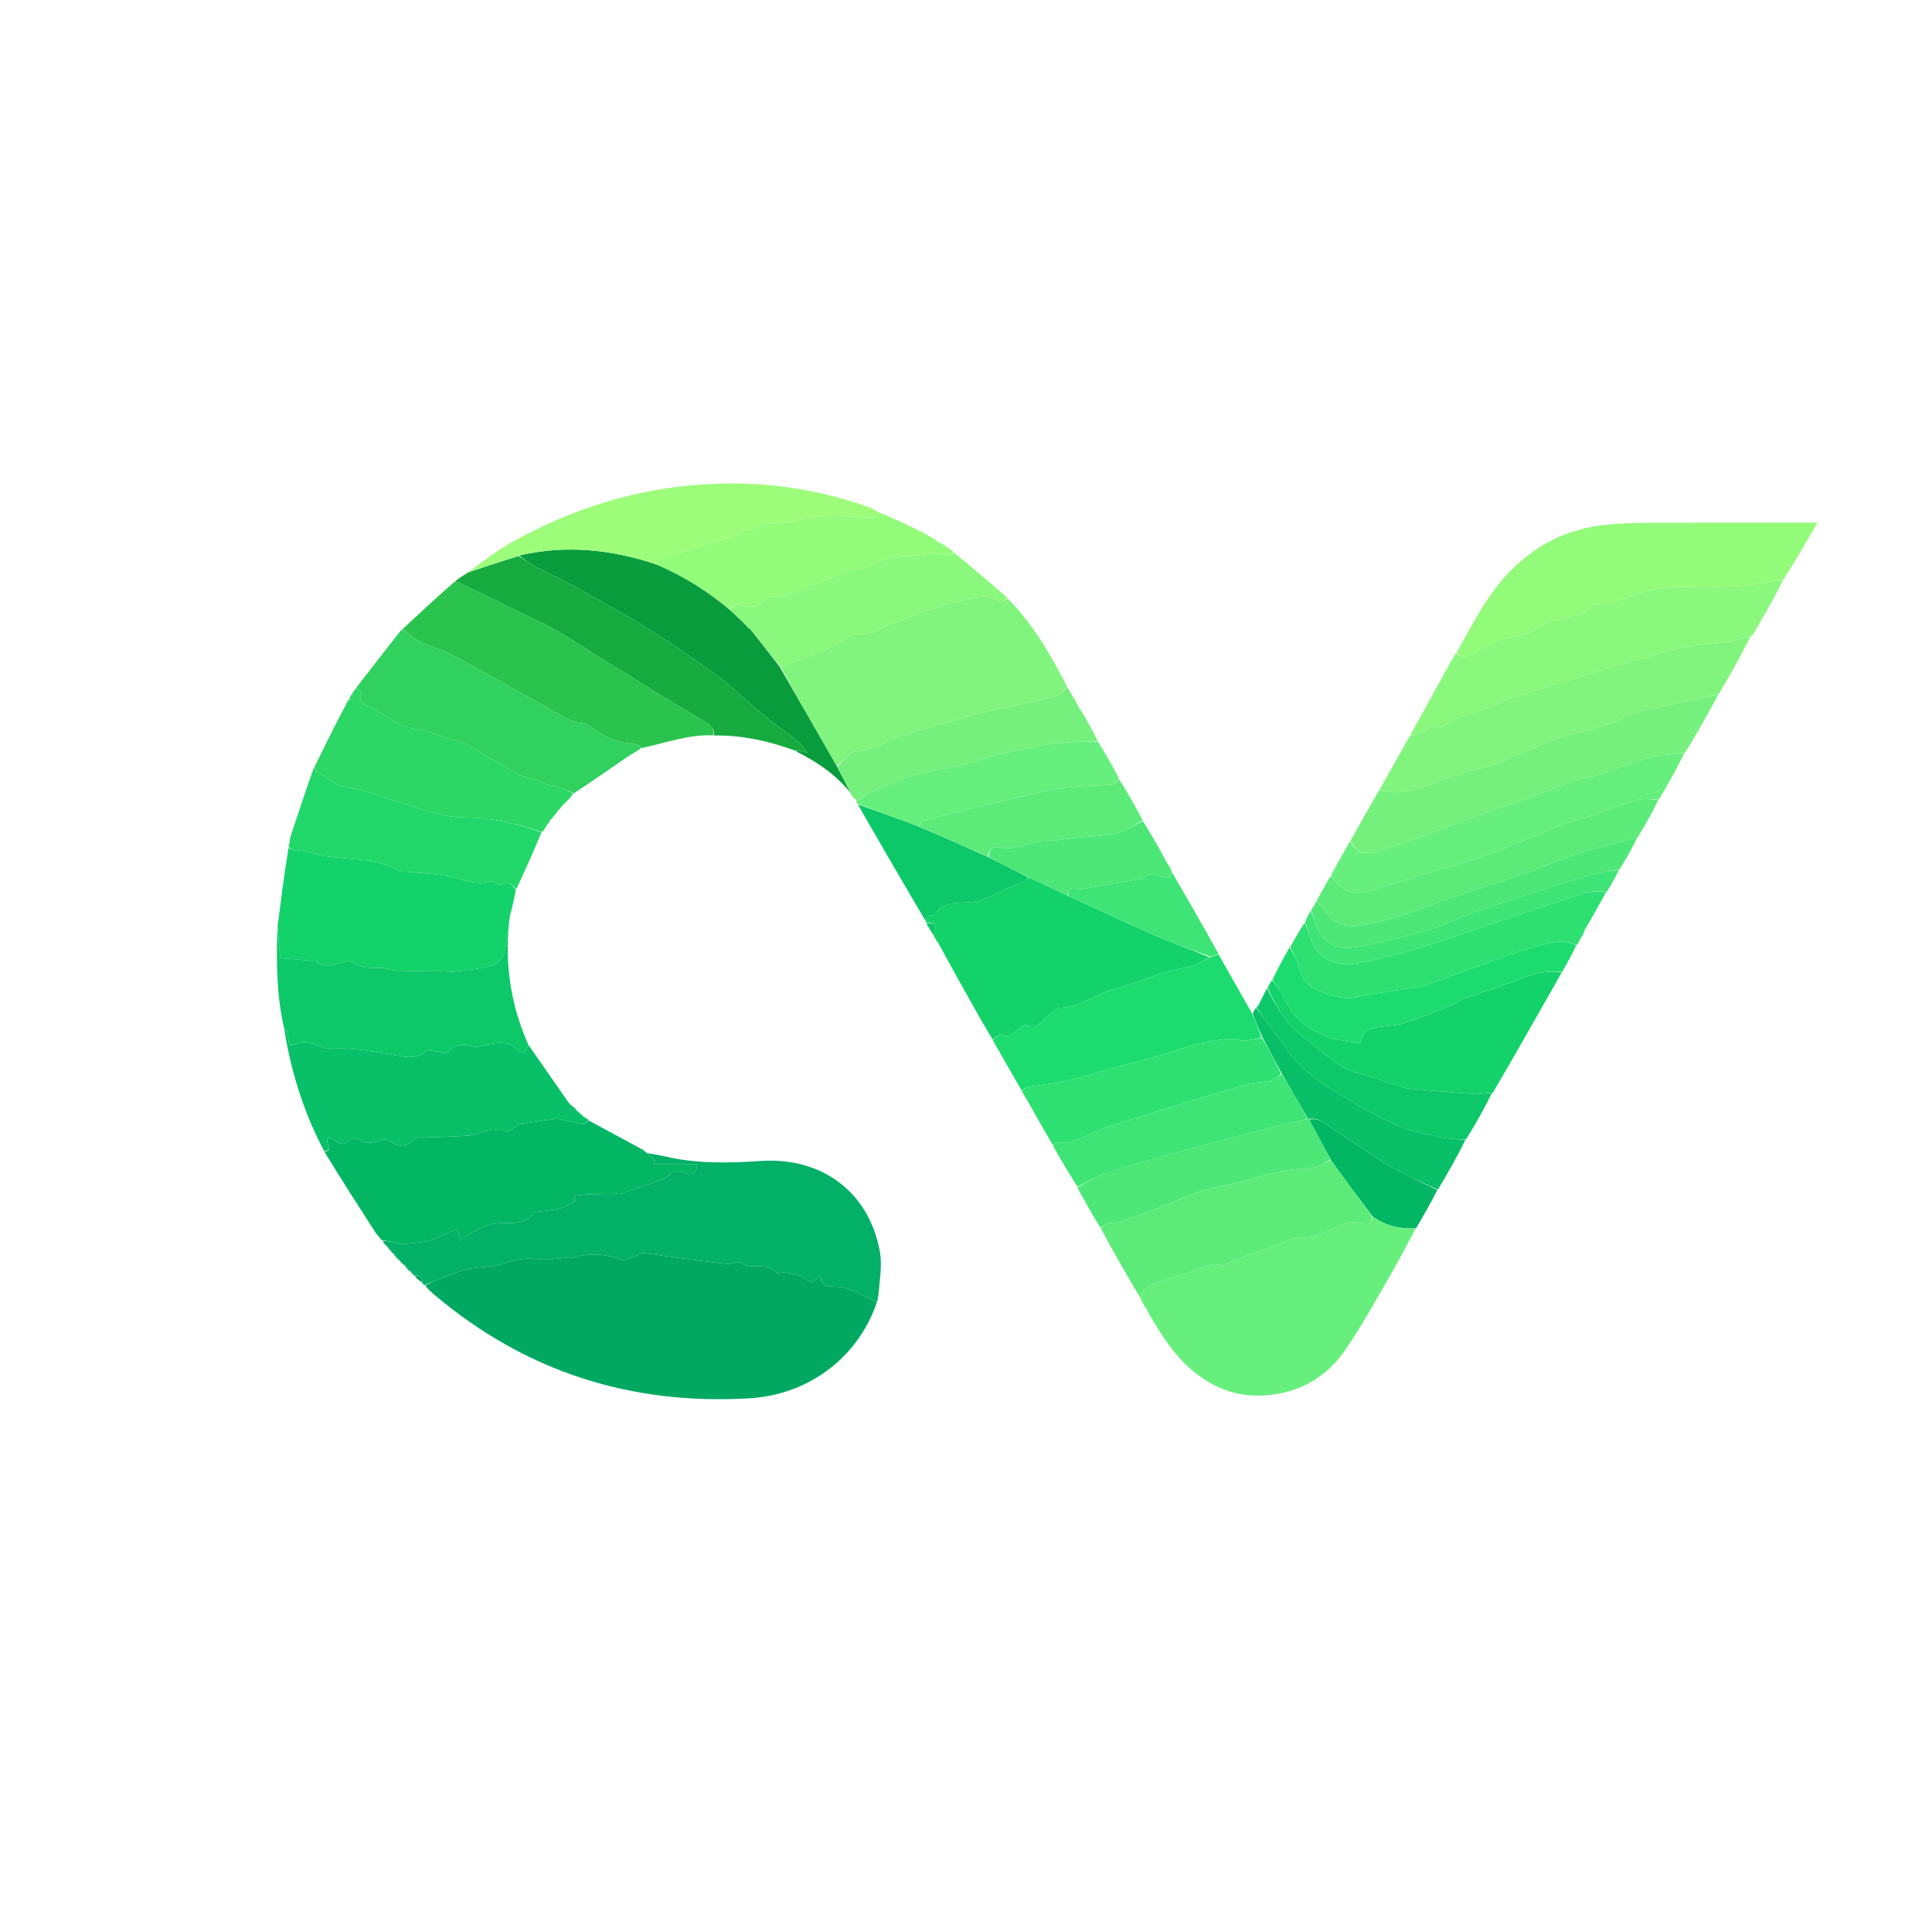 <svg version="1.1" id="Layer_1" xmlns="http://www.w3.org/2000/svg" xmlns:xlink="http://www.w3.org/1999/xlink" x="0px" y="0px"
	 width="100%" viewBox="0 0 1024 1024" enable-background="new 0 0 1024 1024" xml:space="preserve">
<path fill="transparent" opacity="1" stroke="none" 
	d="
M653,1025 
	C435.333,1025 218.167,1025 1,1025 
	C1,683.667 1,342.333 1,1 
	C342.333,1 683.667,1 1025,1 
	C1025,342.333 1025,683.667 1025,1025 
	C901.167,1025 777.333,1025 653,1025 
M200.755,655.803 
	C201.003,656.018 201.251,656.233 201.627,656.446 
	C201.627,656.446 201.532,656.532 201.687,656.912 
	C201.835,657.155 202.041,657.329 202.316,657.448 
	C202.316,657.448 202.279,657.469 202.545,658 
	C203.224,658.706 203.903,659.412 204.821,660.672 
	C205.133,660.905 205.445,661.138 205.744,661.188 
	C205.744,661.188 205.588,661.285 205.772,661.83 
	C206.185,662.209 206.598,662.587 206.995,663 
	C206.995,663 207.032,662.991 207.203,663.556 
	C207.779,664.073 208.354,664.59 208.969,665.031 
	C208.969,665.031 208.885,665.045 209.045,665.58 
	C209.342,665.788 209.64,665.996 210.031,666.638 
	C210.188,666.926 210.431,667.073 210.954,667.619 
	C211.26,667.83 211.565,668.042 211.871,668.137 
	C211.871,668.137 211.769,668.193 212,668.776 
	C212.917,669.61 213.834,670.444 214.812,671.175 
	C214.812,671.175 214.693,671.193 214.872,671.726 
	C215.175,671.929 215.479,672.132 215.797,672.169 
	C215.797,672.169 215.643,672.234 215.798,672.883 
	C216.462,673.37 217.125,673.856 217.843,674.189 
	C217.843,674.189 217.681,674.21 217.869,674.741 
	C218.179,674.934 218.49,675.127 218.834,675.169 
	C218.834,675.169 218.685,675.21 218.883,675.737 
	C219.202,675.92 219.52,676.103 219.851,676.167 
	C219.851,676.167 219.745,676.223 219.997,676.816 
	C221.278,677.945 222.559,679.074 223.88,680.109 
	C223.88,680.109 223.778,680.118 223.966,680.645 
	C224.28,680.829 224.594,681.014 224.9,681.126 
	C224.9,681.126 224.858,681.186 225.156,681.782 
	C226.898,683.323 228.61,684.901 230.388,686.4 
	C278.593,727.028 334.236,744.812 397.059,741.147 
	C427.868,739.35 454.46,720.266 464.687,690.294 
	C464.687,690.294 464.708,690.26 465.041,689.796 
	C465.284,688.863 465.528,687.93 466.052,686.218 
	C466.207,678.467 467.688,670.467 466.287,663.008 
	C460.383,631.578 435.482,613.198 403.255,615.343 
	C386.316,616.47 369.386,616.885 352.665,612.962 
	C349.483,612.215 346.238,611.743 342.386,610.817 
	C341.765,610.301 341.209,609.665 340.513,609.286 
	C331.035,604.127 321.538,599.004 311.865,593.406 
	C311.635,593.128 311.34,592.995 310.708,592.49 
	C310.209,592.205 309.711,591.919 309.165,591.798 
	C309.165,591.798 309.332,591.763 309.121,591.239 
	C308.789,591.073 308.458,590.908 308.104,590.888 
	C308.104,590.888 308.249,590.863 308.044,590.339 
	C307.72,590.168 307.395,589.997 307.06,589.938 
	C307.06,589.938 307.172,589.922 306.976,589.411 
	C306.665,589.238 306.353,589.064 306.031,588.968 
	C306.031,588.968 306.109,588.957 305.931,588.444 
	C305.632,588.255 305.334,588.066 304.909,587.413 
	C304.721,587.115 304.451,586.966 303.856,586.423 
	C303.241,585.942 302.627,585.462 302,585.001 
	C302,585.001 302.021,584.989 301.836,584.52 
	C301.558,584.346 301.28,584.171 300.755,583.374 
	C293.872,573.544 286.99,563.714 280.063,553.935 
	C280.063,553.935 280.13,553.94 280.094,553.442 
	C280.094,553.442 279.811,553.031 279.702,552.322 
	C269.994,530.818 267.33,508.366 270.918,484.425 
	C271.743,480.164 272.568,475.903 273.854,471.045 
	C278.381,461.077 282.909,451.11 287.88,440.84 
	C288.293,440.064 288.706,439.288 289.625,438.154 
	C289.784,437.781 289.942,437.408 290.02,437.027 
	C290.02,437.027 290.065,437.095 290.593,436.749 
	C290.906,436.201 291.219,435.654 291.978,434.693 
	C293.026,433.279 294.073,431.866 295.669,430.154 
	C295.879,429.798 296.088,429.443 296.702,428.949 
	C296.946,428.761 297.068,428.512 297.555,427.963 
	C297.731,427.652 297.906,427.342 298.011,427.014 
	C298.011,427.014 298.036,427.083 298.511,426.875 
	C298.686,426.587 298.861,426.299 299.615,425.718 
	C301.068,424.126 302.521,422.534 304.572,420.65 
	C313.867,414.147 323.131,407.599 332.476,401.171 
	C334.853,399.536 337.49,398.279 340.774,396.741 
	C353.043,393.695 365.037,389.187 378.777,389.88 
	C393.428,389.595 407.414,392.766 421.496,398.475 
	C432.903,403.635 443.027,410.522 450.798,420.659 
	C450.798,420.659 450.914,420.97 451.01,421.618 
	C451.917,422.459 452.824,423.301 453.572,424.349 
	C453.572,424.349 453.683,424.584 453.658,425.018 
	C453.938,425.354 454.218,425.69 454.837,426.685 
	C455.902,428.559 456.955,430.44 458.034,432.306 
	C468.991,451.241 479.952,470.173 490.963,488.996 
	C490.963,488.996 490.882,489.087 491.006,489.767 
	C492.308,491.881 493.61,493.996 494.967,496.032 
	C494.967,496.032 494.874,496.055 494.945,496.603 
	C495.197,496.848 495.448,497.093 495.729,497.178 
	C495.729,497.178 495.58,497.244 495.714,497.893 
	C496.099,498.41 496.485,498.927 497.19,500.033 
	C504.579,513.21 511.948,526.399 519.37,539.558 
	C521.541,543.407 523.865,547.17 526.251,551.651 
	C531.372,560.501 536.493,569.351 541.791,578.817 
	C542.223,579.552 542.654,580.287 543.097,581.562 
	C543.379,581.771 543.661,581.979 544.096,582.856 
	C548.75,590.897 553.405,598.938 558.189,607.663 
	C562.377,614.819 566.565,621.976 570.902,629.805 
	C571.971,631.549 573.04,633.293 574.195,635.56 
	C574.436,635.812 574.677,636.063 575.039,636.985 
	C577.724,641.645 580.408,646.305 583.248,651.641 
	C590.476,664.165 597.703,676.689 604.975,689.758 
	C605.289,690.181 605.602,690.604 606.041,691.667 
	C606.66,692.555 607.279,693.442 607.931,694.729 
	C607.931,694.729 608.17,695.052 608.263,695.529 
	C608.43,695.817 608.659,696.043 609.103,696.871 
	C615.508,707.545 622.134,718.013 631.785,726.22 
	C642.513,735.344 654.861,740.282 668.864,739.676 
	C687.234,738.88 702.442,730.781 712.837,715.754 
	C721.983,702.532 729.654,688.279 737.762,674.356 
	C742.18,666.768 746.151,658.919 750.818,650.755 
	C754.553,644.179 758.287,637.603 762.555,630.598 
	C767.439,621.755 772.323,612.913 777.754,603.678 
	C782.26,595.531 786.766,587.385 791.006,579.079 
	C791.006,579.079 791.254,579.265 791.71,579.01 
	C791.813,578.683 791.916,578.357 792.557,577.602 
	C804.312,556.823 816.068,536.044 828.249,514.819 
	C830.777,510.216 833.305,505.613 836.1,500.754 
	C836.1,500.754 836.109,500.384 836.633,499.972 
	C837.107,498.987 837.582,498.003 838.52,496.727 
	C838.703,496.227 838.887,495.728 839.56,494.806 
	C839.715,494.201 839.87,493.596 840.402,492.42 
	C843.997,485.962 847.592,479.503 851.789,472.72 
	C853.952,468.947 856.115,465.174 858.8,460.935 
	C861.906,455.284 865.012,449.633 868.62,443.532 
	C872.144,437.124 875.668,430.716 879.729,423.865 
	C884.221,415.598 888.712,407.332 893.786,398.723 
	C899.59,388.473 905.394,378.223 911.693,367.532 
	C917.224,357.456 922.756,347.38 928.275,337.182 
	C928.275,337.182 928.152,337.178 928.716,337.097 
	C928.863,336.757 929.009,336.416 929.045,336.061 
	C929.045,336.061 929.127,336.137 929.685,335.835 
	C930.157,334.901 930.628,333.967 931.538,332.738 
	C931.726,332.256 931.913,331.774 932.587,330.855 
	C932.86,330.263 933.134,329.672 933.866,328.588 
	C937.79,321.457 941.714,314.326 946.116,306.762 
	C951.696,297.065 957.277,287.369 963.24,277.007 
	C940.61,277.007 919.152,276.9 897.695,277.043 
	C882.404,277.145 867.02,276.613 851.843,278.078 
	C822.609,280.898 801.257,296.781 786.03,321.325 
	C781.044,329.362 776.626,337.752 771.438,346.425 
	C770.209,348.578 768.953,350.717 767.755,352.888 
	C760.935,365.251 754.129,377.623 746.94,390.432 
	C741.686,399.819 736.431,409.207 730.695,418.979 
	C725.739,427.842 720.783,436.705 715.292,446.044 
	C712.177,451.691 709.061,457.338 705.616,463.516 
	C705.6,463.723 705.583,463.931 705.24,464.253 
	C705.24,464.253 705.131,464.582 704.666,464.989 
	C702.384,469.162 700.101,473.334 697.36,477.838 
	C697.218,478.366 697.076,478.893 696.386,479.781 
	C696.217,480.177 696.048,480.574 695.43,481.23 
	C695.251,481.703 695.072,482.177 694.369,483.085 
	C693.482,484.816 692.596,486.547 691.192,488.791 
	C688.733,493.164 686.275,497.538 683.215,502.291 
	C680.207,507.879 677.2,513.466 673.806,519.561 
	C673.16,520.876 672.515,522.19 671.302,523.962 
	C669.857,526.942 668.412,529.922 666.452,533.073 
	C666.287,533.374 666.123,533.676 666.005,533.99 
	C666.005,533.99 665.968,533.957 665.484,534.32 
	C664.977,535.188 664.47,536.057 663.314,536.727 
	C657.534,526.491 651.753,516.255 645.907,505.315 
	C637.63,490.801 629.353,476.287 621.038,461.214 
	C620.544,460.437 620.05,459.659 619.361,458.392 
	C619.245,458.261 619.128,458.13 618.867,457.311 
	C614.587,449.87 610.307,442.43 605.874,434.303 
	C601.62,427.014 597.365,419.724 593.009,411.78 
	C589.412,405.484 585.814,399.188 582.061,392.197 
	C579.112,387.111 576.164,382.025 572.992,376.406 
	C572.685,376.179 572.378,375.953 572.053,375.026 
	C569.986,371.366 567.92,367.707 565.775,363.355 
	C556.954,346.905 547.422,330.942 534.04,316.863 
	C524.72,308.859 515.4,300.855 505.734,292.305 
	C503.92,291.168 502.106,290.032 499.885,288.379 
	C498.938,287.878 497.991,287.377 496.635,286.366 
	C494.525,285.208 492.415,284.05 489.879,282.39 
	C488.919,281.91 487.959,281.431 486.457,280.494 
	C479.302,277.301 472.147,274.109 464.428,270.499 
	C463.214,269.965 462.028,269.355 460.783,268.909 
	C432.246,258.68 402.921,254.744 372.612,256.732 
	C336.26,259.116 302.553,269.832 270.996,287.582 
	C262.978,292.092 255.678,297.881 247.692,303.667 
	C245.441,305.079 243.19,306.49 240.363,308.247 
	C231.155,316.839 221.947,325.43 212.171,334.314 
	C204.362,344.409 196.553,354.504 188.763,364.653 
	C188.763,364.653 188.789,364.704 188.272,364.932 
	C188.133,365.274 187.993,365.617 187.358,366.259 
	C187.095,366.771 186.833,367.283 186.106,368.179 
	C185.66,369.062 185.214,369.946 184.871,370.949 
	C184.871,370.949 184.824,370.798 184.283,371.135 
	C183.828,372.081 183.374,373.028 182.377,374.382 
	C177.176,385.03 171.975,395.677 166.149,406.757 
	C162.128,418.847 158.107,430.937 153.818,443.659 
	C153.598,444.769 153.378,445.879 152.91,447.606 
	C152.893,448.046 152.877,448.486 152.414,449.55 
	C150.649,463.376 148.885,477.202 146.941,491.946 
	C146.886,495.914 146.796,499.882 146.782,503.85 
	C146.731,518.205 147.466,532.488 150.757,547.31 
	C154.551,569.27 161.291,590.262 171.666,610.854 
	C180.974,625.28 190.282,639.706 199.818,654.678 
	C200.122,654.91 200.427,655.141 200.723,655.223 
	C200.723,655.223 200.61,655.322 200.755,655.803 
z"/>
<path fill="#01A861" opacity="1" stroke="none" 
	d="
M464.732,690.318 
	C454.46,720.266 427.868,739.35 397.059,741.147 
	C334.236,744.812 278.593,727.028 230.388,686.4 
	C228.61,684.901 226.898,683.323 225.392,681.423 
	C227.923,680.017 230.162,678.816 232.524,677.952 
	C237.723,676.051 242.879,673.858 248.247,672.64 
	C254.342,671.258 260.972,671.735 266.776,669.706 
	C273.073,667.504 278.968,666.586 285.57,667.436 
	C290.114,668.021 294.863,666.986 299.523,666.714 
	C300.831,666.638 302.239,667.007 303.444,666.646 
	C312.173,664.033 320.632,664.362 329.213,667.678 
	C331.136,668.421 334.064,666.735 336.472,665.981 
	C337.978,665.509 339.441,664.011 340.811,664.143 
	C346.599,664.702 352.336,665.759 358.107,666.524 
	C367.208,667.729 376.31,668.959 385.439,669.919 
	C387.67,670.153 390.765,668.287 392.163,669.258 
	C398.016,673.324 406.081,668.526 411.38,674.465 
	C412.078,675.248 414.536,674.252 416.109,674.508 
	C419.081,674.994 422.486,675.068 424.829,676.633 
	C428.086,678.809 430.567,681.759 434.463,675.693 
	C435.802,683.665 441.152,681.425 445.49,682.135 
	C448.775,682.673 451.952,684.139 455.05,685.483 
	C458.355,686.916 461.511,688.692 464.732,690.318 
z"/>
<path fill="#03B067" opacity="1" stroke="none" 
	d="
M464.709,690.306 
	C461.511,688.692 458.355,686.916 455.05,685.483 
	C451.952,684.139 448.775,682.673 445.49,682.135 
	C441.152,681.425 435.802,683.665 434.463,675.693 
	C430.567,681.759 428.086,678.809 424.829,676.633 
	C422.486,675.068 419.081,674.994 416.109,674.508 
	C414.536,674.252 412.078,675.248 411.38,674.465 
	C406.081,668.526 398.016,673.324 392.163,669.258 
	C390.765,668.287 387.67,670.153 385.439,669.919 
	C376.31,668.959 367.208,667.729 358.107,666.524 
	C352.336,665.759 346.599,664.702 340.811,664.143 
	C339.441,664.011 337.978,665.509 336.472,665.981 
	C334.064,666.735 331.136,668.421 329.213,667.678 
	C320.632,664.362 312.173,664.033 303.444,666.646 
	C302.239,667.007 300.831,666.638 299.523,666.714 
	C294.863,666.986 290.114,668.021 285.57,667.436 
	C278.968,666.586 273.073,667.504 266.776,669.706 
	C260.972,671.735 254.342,671.258 248.247,672.64 
	C242.879,673.858 237.723,676.051 232.524,677.952 
	C230.162,678.816 227.923,680.017 225.243,681.125 
	C224.858,681.186 224.9,681.126 224.813,680.895 
	C224.409,680.482 224.094,680.3 223.778,680.118 
	C223.778,680.118 223.88,680.109 223.906,679.757 
	C223.98,676.445 222.298,675.762 219.745,676.223 
	C219.745,676.223 219.851,676.167 219.772,675.94 
	C219.357,675.545 219.021,675.378 218.685,675.21 
	C218.685,675.21 218.834,675.169 218.76,674.952 
	C218.351,674.56 218.016,674.385 217.681,674.21 
	C217.681,674.21 217.843,674.189 217.779,673.927 
	C217.024,673.189 216.334,672.711 215.643,672.234 
	C215.643,672.234 215.797,672.169 215.741,671.958 
	C215.354,671.562 215.024,671.377 214.693,671.193 
	C214.693,671.193 214.812,671.175 214.852,670.825 
	C213.851,669.714 212.81,668.954 211.769,668.193 
	C211.769,668.193 211.871,668.137 211.789,667.915 
	C211.392,667.488 211.076,667.283 210.76,667.078 
	C210.431,667.073 210.188,666.926 209.893,666.161 
	C209.466,665.471 209.175,665.258 208.885,665.045 
	C208.885,665.045 208.969,665.031 208.934,664.74 
	C208.277,663.963 207.655,663.477 207.032,662.991 
	C207.032,662.991 206.995,663 206.963,662.667 
	C206.483,661.985 206.035,661.635 205.588,661.285 
	C205.588,661.285 205.744,661.188 205.693,660.964 
	C205.289,660.533 204.935,660.326 204.582,660.118 
	C203.903,659.412 203.224,658.706 202.879,657.618 
	C205.996,657.824 208.775,658.429 211.564,658.992 
	C212.467,659.174 213.41,659.421 214.305,659.334 
	C218.238,658.95 222.171,658.525 226.082,657.961 
	C227.459,657.763 228.813,657.219 230.109,656.67 
	C234.069,654.989 237.996,653.229 242.027,651.46 
	C242.874,654.005 243.361,655.47 244.039,657.507 
	C245.542,656.409 246.531,655.613 247.589,654.926 
	C253.193,651.288 258.498,648.325 265.998,648.247 
	C271.31,648.192 278.701,649.062 282.936,642.909 
	C283.352,642.305 284.703,642.254 285.645,642.119 
	C289.091,641.627 292.623,641.508 295.978,640.668 
	C298.843,639.951 301.508,638.438 304.698,637.093 
	C304.737,637.284 304.452,636.5 304.454,635.716 
	C304.457,634.977 304.761,634.238 304.86,633.812 
	C307.307,633.536 309.367,633.173 311.438,633.097 
	C316.511,632.911 321.589,632.854 326.666,632.754 
	C327.486,632.737 328.382,632.986 329.116,632.738 
	C335.82,630.473 342.512,628.171 349.168,625.771 
	C350.873,625.155 352.822,624.508 353.99,623.253 
	C356.596,620.454 358.891,619.738 362.644,621.533 
	C365.826,623.055 369.159,622.268 369.587,617.162 
	C361.727,617.162 354.155,617.162 346.582,617.162 
	C346.846,616.572 347.11,615.983 347.373,615.393 
	C345.923,613.977 344.472,612.56 343.022,611.144 
	C346.238,611.743 349.483,612.215 352.665,612.962 
	C369.386,616.885 386.316,616.47 403.255,615.343 
	C435.482,613.198 460.383,631.578 466.287,663.008 
	C467.688,670.467 466.207,678.467 465.564,686.694 
	C464.953,688.2 464.831,689.23 464.708,690.26 
	C464.708,690.26 464.687,690.294 464.709,690.306 
z"/>
<path fill="#67EF7D" opacity="1" stroke="none" 
	d="
M605.915,691.027 
	C605.602,690.604 605.289,690.181 604.973,689.077 
	C604.849,684.811 606.427,682.331 609.807,681.083 
	C613.158,679.845 616.505,678.585 619.901,677.48 
	C624.884,675.859 630.145,674.872 634.848,672.674 
	C639.165,670.658 643.185,669.247 647.857,670.772 
	C648.063,670.839 648.397,670.428 648.698,670.307 
	C653.102,668.534 657.478,666.687 661.924,665.029 
	C668.37,662.627 675.033,660.728 681.277,657.896 
	C684.63,656.375 687.514,655.352 691.329,655.795 
	C694.186,656.127 697.381,654.923 700.212,653.843 
	C707.549,651.044 714.116,645.574 722.945,648.657 
	C725.598,649.583 727.16,647.398 727.454,644.7 
	C734.529,649.706 742.117,651.546 750.323,651.188 
	C746.151,658.919 742.18,666.768 737.762,674.356 
	C729.654,688.279 721.983,702.532 712.837,715.754 
	C702.442,730.781 687.234,738.88 668.864,739.676 
	C654.861,740.282 642.513,735.344 631.785,726.22 
	C622.134,718.013 615.508,707.545 608.964,696.304 
	C608.692,695.428 608.473,695.2 608.17,695.052 
	C608.17,695.052 607.931,694.729 607.939,694.141 
	C607.269,692.71 606.592,691.869 605.915,691.027 
z"/>
<path fill="#81F47D" opacity="1" stroke="none" 
	d="
M534.341,317.407 
	C547.422,330.942 556.954,346.905 565.557,363.914 
	C563.663,365.964 562.207,368.289 560.272,368.802 
	C551.128,371.225 541.859,373.181 532.621,375.238 
	C530.061,375.808 527.4,375.964 524.873,376.638 
	C515.932,379.023 507.016,381.503 498.117,384.039 
	C491.375,385.959 484.608,387.825 477.971,390.066 
	C469.914,392.786 462.639,397.739 453.8,398.298 
	C452.309,398.393 450.691,399.407 449.487,400.419 
	C447.426,402.15 445.647,404.216 443.503,405.913 
	C433.248,388.243 423.24,370.803 413.68,353.255 
	C426.508,348.613 439.291,345.014 450.335,337.385 
	C451.382,336.662 452.899,335.903 454.017,336.115 
	C460.656,337.375 465.74,333.391 471.363,331.274 
	C475.932,329.554 480.371,327.474 484.984,325.896 
	C492.717,323.251 500.396,320.027 508.374,318.65 
	C515.389,317.439 522.808,314.487 530.08,318.712 
	C530.953,319.219 532.895,317.887 534.341,317.407 
z"/>
<path fill="#03B664" opacity="1" stroke="none" 
	d="
M342.704,610.98 
	C344.472,612.56 345.923,613.977 347.373,615.393 
	C347.11,615.983 346.846,616.572 346.582,617.162 
	C354.155,617.162 361.727,617.162 369.587,617.162 
	C369.159,622.268 365.826,623.055 362.644,621.533 
	C358.891,619.738 356.596,620.454 353.99,623.253 
	C352.822,624.508 350.873,625.155 349.168,625.771 
	C342.512,628.171 335.82,630.473 329.116,632.738 
	C328.382,632.986 327.486,632.737 326.666,632.754 
	C321.589,632.854 316.511,632.911 311.438,633.097 
	C309.367,633.173 307.307,633.536 304.86,633.812 
	C304.761,634.238 304.457,634.977 304.454,635.716 
	C304.452,636.5 304.737,637.284 304.698,637.093 
	C301.508,638.438 298.843,639.951 295.978,640.668 
	C292.623,641.508 289.091,641.627 285.645,642.119 
	C284.703,642.254 283.352,642.305 282.936,642.909 
	C278.701,649.062 271.31,648.192 265.998,648.247 
	C258.498,648.325 253.193,651.288 247.589,654.926 
	C246.531,655.613 245.542,656.409 244.039,657.507 
	C243.361,655.47 242.874,654.005 242.027,651.46 
	C237.996,653.229 234.069,654.989 230.109,656.67 
	C228.813,657.219 227.459,657.763 226.082,657.961 
	C222.171,658.525 218.238,658.95 214.305,659.334 
	C213.41,659.421 212.467,659.174 211.564,658.992 
	C208.775,658.429 205.996,657.824 202.746,657.352 
	C202.279,657.469 202.316,657.448 202.426,657.157 
	C202.201,656.754 201.866,656.643 201.532,656.532 
	C201.532,656.532 201.627,656.446 201.615,656.143 
	C201.273,655.668 200.942,655.495 200.61,655.322 
	C200.61,655.322 200.723,655.223 200.679,654.985 
	C200.286,654.542 199.938,654.337 199.59,654.133 
	C190.282,639.706 180.974,625.28 171.936,610.464 
	C178.405,609.181 170.428,604.92 174.852,603.014 
	C175.938,603.652 177.598,604.845 179.432,605.624 
	C180.583,606.114 182.766,606.569 183.171,606.037 
	C186.199,602.058 189.294,603.3 192.743,605.253 
	C193.764,605.831 195.296,605.785 196.544,605.631 
	C199.831,605.223 204.509,602.964 206.108,604.352 
	C211.998,609.463 216.2,606.781 220.874,603.118 
	C221.501,602.626 222.821,603.039 223.819,602.997 
	C231.843,602.659 239.879,602.481 247.887,601.916 
	C254.675,601.437 260.973,596.572 268.289,599.802 
	C269.226,600.216 271.141,598.514 272.556,597.711 
	C273.381,597.242 274.053,596.26 274.899,596.11 
	C281.238,594.991 287.59,593.916 293.97,593.075 
	C295.701,592.847 297.566,593.363 299.331,593.724 
	C302.555,594.385 305.724,595.378 308.973,595.802 
	C309.898,595.923 311.016,594.556 312.046,593.872 
	C321.538,599.004 331.035,604.127 340.513,609.286 
	C341.209,609.665 341.765,610.301 342.704,610.98 
z"/>
<path fill="#13D26A" opacity="1" stroke="none" 
	d="
M526.119,550.972 
	C523.865,547.17 521.541,543.407 519.37,539.558 
	C511.948,526.399 504.579,513.21 497.041,499.369 
	C496.455,498.218 496.017,497.731 495.58,497.244 
	C495.58,497.244 495.729,497.178 495.714,496.973 
	C495.424,496.53 495.149,496.293 494.874,496.055 
	C494.874,496.055 494.967,496.032 494.972,495.675 
	C496.272,491.492 496.528,488.35 490.882,489.087 
	C490.882,489.087 490.963,488.996 490.966,488.642 
	C490.297,484.055 494.757,485.939 495.835,484.274 
	C500.278,477.414 507.638,478.779 513.82,478.22 
	C524.816,477.225 533.103,469.753 543.354,467.253 
	C544.042,467.085 544.456,465.794 545.359,465.043 
	C552.473,468.348 559.225,471.635 566.328,474.995 
	C581.895,482.03 597.02,489.199 612.358,495.879 
	C621.741,499.966 631.451,503.301 640.968,507.341 
	C637.918,509.131 635.028,510.935 631.881,511.887 
	C627.334,513.263 622.519,513.749 617.966,515.112 
	C612.369,516.788 606.959,519.078 601.405,520.911 
	C596.437,522.551 591.228,523.55 586.399,525.509 
	C578.108,528.872 570.462,534.003 561.086,534.199 
	C560.778,534.206 560.419,534.364 560.179,534.564 
	C557.5,536.806 554.643,538.88 552.228,541.38 
	C549.853,543.839 547.849,545.621 544.2,543.408 
	C543.387,542.914 540.997,544.281 539.792,545.322 
	C537.145,547.608 534.965,550.137 530.751,548.332 
	C529.765,547.909 527.692,550.025 526.119,550.972 
z"/>
<path fill="#13D26A" opacity="1" stroke="none" 
	d="
M147.121,491.028 
	C148.885,477.202 150.649,463.376 152.917,449.432 
	C154.582,449.889 155.694,450.676 156.922,450.965 
	C157.768,451.163 158.854,450.339 159.697,450.54 
	C163.989,451.565 168.172,453.214 172.51,453.838 
	C185.934,455.767 199.936,454.684 212.318,461.856 
	C212.953,462.224 213.956,461.923 214.78,462.003 
	C222.267,462.735 229.83,463.044 237.217,464.347 
	C244.628,465.654 251.645,469.501 259.555,467.102 
	C260.425,466.838 261.644,467.84 262.731,468.145 
	C263.809,468.447 265.17,469.128 265.982,468.745 
	C269.626,467.022 271.551,469.096 273.393,471.643 
	C272.568,475.903 271.743,480.164 270.385,484.907 
	C269.234,490.924 268.646,496.463 267.986,501.993 
	C267.45,506.473 265.107,510.592 261.12,511.734 
	C254.602,513.601 247.669,514.063 240.888,514.948 
	C238.934,515.203 236.904,514.851 234.908,514.824 
	C232.321,514.79 229.733,514.83 227.146,514.792 
	C221.443,514.708 215.733,514.732 210.04,514.433 
	C207.454,514.297 204.914,513.167 202.331,513.069 
	C196.876,512.862 191.308,513.616 186.562,509.867 
	C186.016,509.436 184.976,509.344 184.24,509.484 
	C178.485,510.583 172.718,514.255 167.035,509.21 
	C166.773,508.977 166.072,509.293 165.584,509.253 
	C159.846,508.778 154.11,508.284 148.529,507.808 
	C148.024,501.793 147.572,496.411 147.121,491.028 
z"/>
<path fill="#93FB7A" opacity="1" stroke="none" 
	d="
M771.949,345.98 
	C776.626,337.752 781.044,329.362 786.03,321.325 
	C801.257,296.781 822.609,280.898 851.843,278.078 
	C867.02,276.613 882.404,277.145 897.695,277.043 
	C919.152,276.9 940.61,277.007 963.24,277.007 
	C957.277,287.369 951.696,297.065 945.397,306.924 
	C937.156,308.322 929.674,310.072 922.103,310.655 
	C913.529,311.316 904.871,310.807 896.256,311.04 
	C889.878,311.213 883.305,310.887 877.184,312.334 
	C866.691,314.813 856.88,320.063 845.745,320.078 
	C845.131,320.079 844.277,320.324 843.939,320.765 
	C840.023,325.871 834.184,326.449 828.516,327.821 
	C823.419,329.055 818.429,329.866 813.662,333.465 
	C809.041,336.954 801.912,336.953 796.108,339.093 
	C791.101,340.94 785.954,343.024 781.711,346.147 
	C777.871,348.974 775.163,349.44 771.949,345.98 
z"/>
<path fill="#09BF67" opacity="1" stroke="none" 
	d="
M311.956,593.639 
	C311.016,594.556 309.898,595.923 308.973,595.802 
	C305.724,595.378 302.555,594.385 299.331,593.724 
	C297.566,593.363 295.701,592.847 293.97,593.075 
	C287.59,593.916 281.238,594.991 274.899,596.11 
	C274.053,596.26 273.381,597.242 272.556,597.711 
	C271.141,598.514 269.226,600.216 268.289,599.802 
	C260.973,596.572 254.675,601.437 247.887,601.916 
	C239.879,602.481 231.843,602.659 223.819,602.997 
	C222.821,603.039 221.501,602.626 220.874,603.118 
	C216.2,606.781 211.998,609.463 206.108,604.352 
	C204.509,602.964 199.831,605.223 196.544,605.631 
	C195.296,605.785 193.764,605.831 192.743,605.253 
	C189.294,603.3 186.199,602.058 183.171,606.037 
	C182.766,606.569 180.583,606.114 179.432,605.624 
	C177.598,604.845 175.938,603.652 174.852,603.014 
	C170.428,604.92 178.405,609.181 171.809,610.109 
	C161.291,590.262 154.551,569.27 150.856,546.585 
	C151.235,545.628 151.515,545.396 151.795,545.164 
	C151.853,545.318 151.939,545.468 151.966,545.628 
	C152.425,548.341 152.876,551.057 153.398,554.185 
	C156.672,553.432 159.398,552.192 162.032,552.365 
	C164.895,552.552 167.655,554.107 170.492,554.958 
	C172.036,555.421 173.68,556.06 175.224,555.937 
	C187.765,554.931 199.859,557.82 212.091,559.734 
	C216.72,560.459 221.583,560.966 225.776,557.114 
	C226.853,556.125 229.869,557.207 231.988,557.402 
	C233.795,557.569 236.599,558.67 237.234,557.912 
	C241.253,553.108 245.989,553.523 251.277,554.761 
	C253.041,555.173 255.116,554.308 257.04,553.976 
	C262.992,552.948 268.941,550.978 274.106,556.466 
	C276.739,559.264 278.732,558.237 280.108,553.884 
	C286.99,563.714 293.872,573.544 300.992,583.903 
	C301.434,584.702 301.697,584.888 302.021,584.989 
	C302.021,584.989 302,585.001 302.048,585.321 
	C302.764,586.083 303.431,586.525 304.099,586.967 
	C304.451,586.966 304.721,587.115 305.077,587.89 
	C305.532,588.563 305.821,588.76 306.109,588.957 
	C306.109,588.957 306.031,588.968 306.147,589.176 
	C306.565,589.563 306.869,589.743 307.172,589.922 
	C307.172,589.922 307.06,589.938 307.169,590.145 
	C307.602,590.522 307.925,590.692 308.249,590.863 
	C308.249,590.863 308.104,590.888 308.203,591.097 
	C308.646,591.458 308.989,591.611 309.332,591.763 
	C309.332,591.763 309.165,591.798 309.248,592.029 
	C309.881,592.509 310.43,592.757 310.98,593.006 
	C311.34,592.995 311.635,593.128 311.956,593.639 
z"/>
<path fill="#8AF87C" opacity="1" stroke="none" 
	d="
M771.693,346.202 
	C775.163,349.44 777.871,348.974 781.711,346.147 
	C785.954,343.024 791.101,340.94 796.108,339.093 
	C801.912,336.953 809.041,336.954 813.662,333.465 
	C818.429,329.866 823.419,329.055 828.516,327.821 
	C834.184,326.449 840.023,325.871 843.939,320.765 
	C844.277,320.324 845.131,320.079 845.745,320.078 
	C856.88,320.063 866.691,314.813 877.184,312.334 
	C883.305,310.887 889.878,311.213 896.256,311.04 
	C904.871,310.807 913.529,311.316 922.103,310.655 
	C929.674,310.072 937.156,308.322 945.158,307.14 
	C941.714,314.326 937.79,321.457 933.298,328.959 
	C932.52,329.983 932.31,330.637 932.1,331.291 
	C931.913,331.774 931.726,332.256 930.957,332.926 
	C929.959,334.122 929.543,335.13 929.127,336.137 
	C929.127,336.137 929.045,336.061 928.844,336.159 
	C928.48,336.563 928.316,336.871 928.152,337.178 
	C928.152,337.178 928.275,337.182 927.86,337.141 
	C925.403,337.659 923.326,338.116 921.324,338.796 
	C915.038,340.93 908.612,341.093 902.034,341.629 
	C891.423,342.494 880.998,346.125 870.598,348.965 
	C859.219,352.073 847.94,355.552 836.651,358.978 
	C825.673,362.309 814.732,365.763 803.785,369.197 
	C801.472,369.922 799.169,370.704 796.926,371.619 
	C794.387,372.654 791.991,374.065 789.411,374.965 
	C783.259,377.111 776.911,378.748 770.887,381.193 
	C767.287,382.655 764.797,386.545 759.941,385.326 
	C758.581,384.985 756.752,386.778 755.069,387.404 
	C752.518,388.354 749.905,389.138 747.319,389.992 
	C754.129,377.623 760.935,365.251 767.755,352.888 
	C768.953,350.717 770.209,348.578 771.693,346.202 
z"/>
<path fill="#0DC869" opacity="1" stroke="none" 
	d="
M280.085,553.91 
	C278.732,558.237 276.739,559.264 274.106,556.466 
	C268.941,550.978 262.992,552.948 257.04,553.976 
	C255.116,554.308 253.041,555.173 251.277,554.761 
	C245.989,553.523 241.253,553.108 237.234,557.912 
	C236.599,558.67 233.795,557.569 231.988,557.402 
	C229.869,557.207 226.853,556.125 225.776,557.114 
	C221.583,560.966 216.72,560.459 212.091,559.734 
	C199.859,557.82 187.765,554.931 175.224,555.937 
	C173.68,556.06 172.036,555.421 170.492,554.958 
	C167.655,554.107 164.895,552.552 162.032,552.365 
	C159.398,552.192 156.672,553.432 153.398,554.185 
	C152.876,551.057 152.425,548.341 151.966,545.628 
	C151.939,545.468 151.853,545.318 151.795,545.164 
	C151.515,545.396 151.235,545.628 150.905,546.188 
	C147.466,532.488 146.731,518.205 146.782,503.85 
	C146.796,499.882 146.886,495.914 147.031,491.487 
	C147.572,496.411 148.024,501.793 148.529,507.808 
	C154.11,508.284 159.846,508.778 165.584,509.253 
	C166.072,509.293 166.773,508.977 167.035,509.21 
	C172.718,514.255 178.485,510.583 184.24,509.484 
	C184.976,509.344 186.016,509.436 186.562,509.867 
	C191.308,513.616 196.876,512.862 202.331,513.069 
	C204.914,513.167 207.454,514.297 210.04,514.433 
	C215.733,514.732 221.443,514.708 227.146,514.792 
	C229.733,514.83 232.321,514.79 234.908,514.824 
	C236.904,514.851 238.934,515.203 240.888,514.948 
	C247.669,514.063 254.602,513.601 261.12,511.734 
	C265.107,510.592 267.45,506.473 267.986,501.993 
	C268.646,496.463 269.234,490.924 270.248,485.248 
	C267.33,508.366 269.994,530.818 279.621,552.798 
	C279.737,553.496 279.934,553.718 280.13,553.94 
	C280.13,553.94 280.063,553.935 280.085,553.91 
z"/>
<path fill="#2AC34D" opacity="1" stroke="none" 
	d="
M377.985,389.762 
	C365.037,389.187 353.043,393.695 340.309,396.439 
	C338.558,395.475 337.299,394.302 335.984,394.235 
	C328.999,393.877 322.737,391.538 316.852,387.939 
	C314.199,386.317 311.627,383.588 308.844,383.343 
	C301.251,382.672 295.7,378.077 289.5,374.727 
	C280.954,370.109 272.538,365.251 264.046,360.533 
	C255.941,356.029 247.821,351.551 239.685,347.103 
	C231.603,342.685 221.65,341.88 215.132,334.38 
	C214.729,333.917 213.554,334.126 212.738,334.022 
	C221.947,325.43 231.155,316.839 240.877,308.367 
	C242.5,308.789 243.689,308.928 244.706,309.42 
	C257.769,315.749 270.811,322.124 283.851,328.5 
	C287.414,330.242 291.09,331.805 294.479,333.84 
	C302.496,338.654 310.36,343.721 318.307,348.653 
	C330.907,356.471 343.506,364.293 356.144,372.051 
	C361.583,375.39 367.155,378.514 372.597,381.848 
	C375.53,383.644 378.804,385.348 377.985,389.762 
z"/>
<path fill="#30D15E" opacity="1" stroke="none" 
	d="
M212.455,334.168 
	C213.554,334.126 214.729,333.917 215.132,334.38 
	C221.65,341.88 231.603,342.685 239.685,347.103 
	C247.821,351.551 255.941,356.029 264.046,360.533 
	C272.538,365.251 280.954,370.109 289.5,374.727 
	C295.7,378.077 301.251,382.672 308.844,383.343 
	C311.627,383.588 314.199,386.317 316.852,387.939 
	C322.737,391.538 328.999,393.877 335.984,394.235 
	C337.299,394.302 338.558,395.475 339.926,396.493 
	C337.49,398.279 334.853,399.536 332.476,401.171 
	C323.131,407.599 313.867,414.147 304.113,420.483 
	C301.189,419.211 298.791,417.912 296.244,417.055 
	C293.769,416.223 290.747,416.465 288.658,415.142 
	C283.476,411.859 276.501,413.055 272.05,408.193 
	C271.791,407.91 271.013,408.171 270.611,407.942 
	C263.602,403.962 256.633,399.913 249.611,395.956 
	C247.627,394.839 245.547,393.854 243.427,393.023 
	C241.746,392.365 239.923,392.079 238.187,391.551 
	C232.227,389.739 226.38,386.926 220.3,386.277 
	C210.325,385.212 203.797,377.695 195.115,374.349 
	C193.116,373.578 189.783,371.741 191.664,367.804 
	C191.899,367.313 189.775,365.695 188.744,364.599 
	C196.553,354.504 204.362,344.409 212.455,334.168 
z"/>
<path fill="#81F47D" opacity="1" stroke="none" 
	d="
M747.129,390.212 
	C749.905,389.138 752.518,388.354 755.069,387.404 
	C756.752,386.778 758.581,384.985 759.941,385.326 
	C764.797,386.545 767.287,382.655 770.887,381.193 
	C776.911,378.748 783.259,377.111 789.411,374.965 
	C791.991,374.065 794.387,372.654 796.926,371.619 
	C799.169,370.704 801.472,369.922 803.785,369.197 
	C814.732,365.763 825.673,362.309 836.651,358.978 
	C847.94,355.552 859.219,352.073 870.598,348.965 
	C880.998,346.125 891.423,342.494 902.034,341.629 
	C908.612,341.093 915.038,340.93 921.324,338.796 
	C923.326,338.116 925.403,337.659 927.867,337.202 
	C922.756,347.38 917.224,357.456 911.002,367.761 
	C903.408,369.541 896.513,371.131 889.598,372.63 
	C884.146,373.811 878.651,374.799 873.212,376.035 
	C870.515,376.648 867.834,377.458 865.266,378.48 
	C861.065,380.153 857.088,382.478 852.792,383.8 
	C844.313,386.41 835.647,388.404 827.128,390.893 
	C823.507,391.951 820.044,393.565 816.542,395.009 
	C808.531,398.312 800.653,401.981 792.506,404.901 
	C785.742,407.326 778.573,408.606 771.758,410.908 
	C761.18,414.48 751.085,419.766 739.599,419.932 
	C736.798,419.972 733.984,419.065 731.176,418.594 
	C736.431,409.207 741.686,399.819 747.129,390.212 
z"/>
<path fill="#1DDC6F" opacity="1" stroke="none" 
	d="
M526.185,551.312 
	C527.692,550.025 529.765,547.909 530.751,548.332 
	C534.965,550.137 537.145,547.608 539.792,545.322 
	C540.997,544.281 543.387,542.914 544.2,543.408 
	C547.849,545.621 549.853,543.839 552.228,541.38 
	C554.643,538.88 557.5,536.806 560.179,534.564 
	C560.419,534.364 560.778,534.206 561.086,534.199 
	C570.462,534.003 578.108,528.872 586.399,525.509 
	C591.228,523.55 596.437,522.551 601.405,520.911 
	C606.959,519.078 612.369,516.788 617.966,515.112 
	C622.519,513.749 627.334,513.263 631.881,511.887 
	C635.028,510.935 637.918,509.131 641.337,507.347 
	C643.159,506.664 644.566,506.341 645.973,506.019 
	C651.753,516.255 657.534,526.491 663.657,537.203 
	C665.675,541.782 667.349,545.885 668.624,550.039 
	C664.514,550.571 660.458,552.242 657.165,551.285 
	C650.481,549.341 644.431,551.929 638.243,552.684 
	C631.849,553.465 625.721,556.295 619.427,558.051 
	C604.102,562.327 588.758,566.536 573.4,570.691 
	C568.812,571.932 564.184,573.084 559.514,573.951 
	C554.498,574.883 549.395,575.343 544.367,576.219 
	C543.365,576.394 542.527,577.516 541.614,578.201 
	C536.493,569.351 531.372,560.501 526.185,551.312 
z"/>
<path fill="#5CEB79" opacity="1" stroke="none" 
	d="
M727.122,644.545 
	C727.16,647.398 725.598,649.583 722.945,648.657 
	C714.116,645.574 707.549,651.044 700.212,653.843 
	C697.381,654.923 694.186,656.127 691.329,655.795 
	C687.514,655.352 684.63,656.375 681.277,657.896 
	C675.033,660.728 668.37,662.627 661.924,665.029 
	C657.478,666.687 653.102,668.534 648.698,670.307 
	C648.397,670.428 648.063,670.839 647.857,670.772 
	C643.185,669.247 639.165,670.658 634.848,672.674 
	C630.145,674.872 624.884,675.859 619.901,677.48 
	C616.505,678.585 613.158,679.845 609.807,681.083 
	C606.427,682.331 604.849,684.811 604.951,688.804 
	C597.703,676.689 590.476,664.165 583.433,651.066 
	C584.99,649.694 586.286,648.668 587.76,648.183 
	C588.737,647.861 590.098,648.69 591.066,648.358 
	C599.417,645.49 607.764,642.597 616.02,639.467 
	C622.979,636.83 629.647,633.303 636.747,631.189 
	C645.853,628.478 655.478,627.445 664.484,624.485 
	C674.997,621.029 685.61,619.454 696.563,618.802 
	C699.512,618.627 702.318,616.055 705.447,614.83 
	C706.636,616.426 707.537,617.799 708.505,619.124 
	C714.703,627.604 720.915,636.073 727.122,644.545 
z"/>
<path fill="#089C3D" opacity="1" stroke="none" 
	d="
M413.232,353.362 
	C423.24,370.803 433.248,388.243 443.597,406.253 
	C446.276,411.336 448.615,415.851 450.954,420.366 
	C443.027,410.522 432.903,403.635 421.445,397.99 
	C423.062,397.856 424.73,398.207 427.938,398.881 
	C425.882,396.318 424.866,394.458 423.336,393.246 
	C416.863,388.12 410.088,383.368 403.705,378.135 
	C395.945,371.773 388.822,364.589 380.785,358.62 
	C369.214,350.027 357.317,341.811 345.1,334.169 
	C332.177,326.086 318.782,318.746 305.462,311.317 
	C298.846,307.628 291.881,304.572 285.184,301.021 
	C281.62,299.131 278.291,296.797 275.166,294.43 
	C299.779,288.641 323.555,291.18 347.358,298.951 
	C362.037,305.06 375.005,313.267 387.096,323.447 
	C389.557,325.808 391.854,327.887 394.271,330.217 
	C394.923,330.98 395.455,331.493 395.994,332.003 
	C396,332.001 395.992,332.012 396.052,332.251 
	C396.304,332.83 396.588,332.946 397.279,332.979 
	C402.808,339.868 408.02,346.615 413.232,353.362 
z"/>
<path fill="#75F07C" opacity="1" stroke="none" 
	d="
M730.936,418.786 
	C733.984,419.065 736.798,419.972 739.599,419.932 
	C751.085,419.766 761.18,414.48 771.758,410.908 
	C778.573,408.606 785.742,407.326 792.506,404.901 
	C800.653,401.981 808.531,398.312 816.542,395.009 
	C820.044,393.565 823.507,391.951 827.128,390.893 
	C835.647,388.404 844.313,386.41 852.792,383.8 
	C857.088,382.478 861.065,380.153 865.266,378.48 
	C867.834,377.458 870.515,376.648 873.212,376.035 
	C878.651,374.799 884.146,373.811 889.598,372.63 
	C896.513,371.131 903.408,369.541 910.755,367.981 
	C905.394,378.223 899.59,388.473 893.071,398.914 
	C886.303,399.881 880.067,399.986 874.241,401.585 
	C864.713,404.2 855.473,407.854 846.065,410.925 
	C843.439,411.781 840.549,411.848 837.948,412.757 
	C828.457,416.077 819.049,419.631 809.588,423.038 
	C795.935,427.955 782.248,432.78 768.605,437.725 
	C761.66,440.242 754.821,443.056 747.855,445.511 
	C742.602,447.361 737.162,448.68 731.915,450.544 
	C723.373,453.577 719.303,452.421 715.826,445.568 
	C720.783,436.705 725.739,427.842 730.936,418.786 
z"/>
<path fill="#2CD765" opacity="1" stroke="none" 
	d="
M188.753,364.626 
	C189.775,365.695 191.899,367.313 191.664,367.804 
	C189.783,371.741 193.116,373.578 195.115,374.349 
	C203.797,377.695 210.325,385.212 220.3,386.277 
	C226.38,386.926 232.227,389.739 238.187,391.551 
	C239.923,392.079 241.746,392.365 243.427,393.023 
	C245.547,393.854 247.627,394.839 249.611,395.956 
	C256.633,399.913 263.602,403.962 270.611,407.942 
	C271.013,408.171 271.791,407.91 272.05,408.193 
	C276.501,413.055 283.476,411.859 288.658,415.142 
	C290.747,416.465 293.769,416.223 296.244,417.055 
	C298.791,417.912 301.189,419.211 303.814,420.629 
	C302.521,422.534 301.068,424.126 299.096,425.977 
	C298.397,426.518 298.216,426.8 298.036,427.083 
	C298.036,427.083 298.011,427.014 297.801,427.142 
	C297.415,427.581 297.24,427.892 297.065,428.203 
	C297.068,428.512 296.946,428.761 296.199,429.139 
	C295.504,429.703 295.312,430.078 295.12,430.453 
	C294.073,431.866 293.026,433.279 291.419,434.992 
	C290.595,435.893 290.33,436.494 290.065,437.095 
	C290.065,437.095 290.02,437.027 289.793,437.194 
	C289.417,437.746 289.268,438.129 289.119,438.513 
	C288.706,439.288 288.293,440.064 287.234,440.949 
	C273.702,436.481 260.329,433.345 246.778,433.306 
	C233.968,433.269 222.723,428.783 211.043,424.962 
	C201.746,421.92 192.377,418.745 182.788,417.073 
	C176.67,416.005 173.233,411.049 167.775,409.447 
	C167.187,409.275 167.096,407.407 166.775,406.325 
	C171.975,395.677 177.176,385.03 183.012,374.131 
	C184.039,372.853 184.432,371.825 184.824,370.798 
	C184.824,370.798 184.871,370.949 185.208,370.935 
	C186.294,370.501 187.042,370.081 187.79,369.661 
	C187.384,369.039 186.977,368.417 186.57,367.795 
	C186.833,367.283 187.095,366.771 187.863,365.989 
	C188.509,365.381 188.649,365.043 188.789,364.704 
	C188.789,364.704 188.763,364.653 188.753,364.626 
z"/>
<path fill="#17AB3F" opacity="1" stroke="none" 
	d="
M274.857,294.663 
	C278.291,296.797 281.62,299.131 285.184,301.021 
	C291.881,304.572 298.846,307.628 305.462,311.317 
	C318.782,318.746 332.177,326.086 345.1,334.169 
	C357.317,341.811 369.214,350.027 380.785,358.62 
	C388.822,364.589 395.945,371.773 403.705,378.135 
	C410.088,383.368 416.863,388.12 423.336,393.246 
	C424.866,394.458 425.882,396.318 427.938,398.881 
	C424.73,398.207 423.062,397.856 421.198,397.755 
	C407.414,392.766 393.428,389.595 378.381,389.821 
	C378.804,385.348 375.53,383.644 372.597,381.848 
	C367.155,378.514 361.583,375.39 356.144,372.051 
	C343.506,364.293 330.907,356.471 318.307,348.653 
	C310.36,343.721 302.496,338.654 294.479,333.84 
	C291.09,331.805 287.414,330.242 283.851,328.5 
	C270.811,322.124 257.769,315.749 244.706,309.42 
	C243.689,308.928 242.5,308.789 241.165,308.194 
	C243.19,306.49 245.441,305.079 248.247,303.329 
	C257.487,300.215 266.172,297.439 274.857,294.663 
z"/>
<path fill="#9DFD7B" opacity="1" stroke="none" 
	d="
M275.166,294.43 
	C266.172,297.439 257.487,300.215 248.425,303.037 
	C255.678,297.881 262.978,292.092 270.996,287.582 
	C302.553,269.832 336.26,259.116 372.612,256.732 
	C402.921,254.744 432.246,258.68 460.783,268.909 
	C462.028,269.355 463.214,269.965 464.759,271.056 
	C466.075,272.314 467.06,273.016 468.046,273.717 
	C463.478,274.444 459.515,274.291 455.555,274.087 
	C449.866,273.793 444.134,272.875 438.502,273.3 
	C431.868,273.8 425.333,275.525 418.731,276.571 
	C415.345,277.108 411.887,277.745 408.498,277.582 
	C403.211,277.329 399.124,282.431 393.584,280.647 
	C393.488,280.616 393.144,281.864 392.699,282.291 
	C392.024,282.941 391.231,283.613 390.364,283.894 
	C385.932,285.33 381.465,286.665 376.999,287.996 
	C367.965,290.689 358.903,293.293 349.909,296.114 
	C348.764,296.473 347.959,297.915 346.996,298.855 
	C323.555,291.18 299.779,288.641 275.166,294.43 
z"/>
<path fill="#13D26A" opacity="1" stroke="none" 
	d="
M671.87,523.505 
	C672.515,522.19 673.16,520.876 674.248,519.518 
	C676.354,522.126 678.324,524.636 679.624,527.455 
	C684.843,538.775 693.374,546.406 705.159,550.074 
	C710.287,551.671 715.78,552.093 721.056,553.039 
	C722.996,546.192 722.961,546.028 730.158,544.504 
	C734.668,543.549 739.497,543.793 743.837,542.411 
	C752.221,539.741 760.392,536.384 768.58,533.132 
	C771.026,532.161 773.109,530.239 775.575,529.361 
	C786.637,525.423 797.939,522.107 808.827,517.749 
	C815.132,515.226 821.301,514.635 827.823,515.265 
	C816.068,536.044 804.312,556.823 792.116,577.658 
	C791.534,578.231 791.394,578.748 791.254,579.265 
	C791.254,579.265 791.006,579.079 790.699,579.087 
	C787.44,579.397 784.459,580.126 781.543,579.922 
	C769.595,579.086 757.666,577.977 745.734,576.925 
	C744.934,576.855 744.168,576.423 743.382,576.172 
	C738.036,574.459 732.676,572.784 727.344,571.029 
	C721.896,569.236 715.939,568.239 711.166,565.322 
	C704.179,561.051 698.118,555.286 691.534,550.329 
	C682.26,543.348 676.485,533.867 671.87,523.505 
z"/>
<path fill="#21D769" opacity="1" stroke="none" 
	d="
M166.462,406.541 
	C167.096,407.407 167.187,409.275 167.775,409.447 
	C173.233,411.049 176.67,416.005 182.788,417.073 
	C192.377,418.745 201.746,421.92 211.043,424.962 
	C222.723,428.783 233.968,433.269 246.778,433.306 
	C260.329,433.345 273.702,436.481 287.013,441.1 
	C282.909,451.11 278.381,461.077 273.623,471.344 
	C271.551,469.096 269.626,467.022 265.982,468.745 
	C265.17,469.128 263.809,468.447 262.731,468.145 
	C261.644,467.84 260.425,466.838 259.555,467.102 
	C251.645,469.501 244.628,465.654 237.217,464.347 
	C229.83,463.044 222.267,462.735 214.78,462.003 
	C213.956,461.923 212.953,462.224 212.318,461.856 
	C199.936,454.684 185.934,455.767 172.51,453.838 
	C168.172,453.214 163.989,451.565 159.697,450.54 
	C158.854,450.339 157.768,451.163 156.922,450.965 
	C155.694,450.676 154.582,449.889 153.14,449.12 
	C152.877,448.486 152.893,448.046 153.36,447.235 
	C153.902,445.585 153.994,444.306 154.086,443.027 
	C158.107,430.937 162.128,418.847 166.462,406.541 
z"/>
<path fill="#93FB7A" opacity="1" stroke="none" 
	d="
M347.358,298.951 
	C347.959,297.915 348.764,296.473 349.909,296.114 
	C358.903,293.293 367.965,290.689 376.999,287.996 
	C381.465,286.665 385.932,285.33 390.364,283.894 
	C391.231,283.613 392.024,282.941 392.699,282.291 
	C393.144,281.864 393.488,280.616 393.584,280.647 
	C399.124,282.431 403.211,277.329 408.498,277.582 
	C411.887,277.745 415.345,277.108 418.731,276.571 
	C425.333,275.525 431.868,273.8 438.502,273.3 
	C444.134,272.875 449.866,273.793 455.555,274.087 
	C459.515,274.291 463.478,274.444 468.046,273.717 
	C467.06,273.016 466.075,272.314 465.041,271.264 
	C472.147,274.109 479.302,277.301 486.788,281.09 
	C488.181,282.089 489.243,282.491 490.305,282.893 
	C492.415,284.05 494.525,285.208 496.881,286.995 
	C498.182,288.048 499.237,288.472 500.292,288.895 
	C502.106,290.032 503.92,291.168 505.735,292.913 
	C504.427,293.825 503.091,294.466 501.817,294.361 
	C499.364,294.158 496.813,292.796 494.535,293.205 
	C482.741,295.325 470.276,294.243 459.331,300.696 
	C457.328,301.876 454.213,300.997 451.884,301.831 
	C444.825,304.357 438.044,307.743 430.882,309.876 
	C423.449,312.09 417.013,317.971 408.392,316.206 
	C407.506,316.025 406.1,317.41 405.222,318.338 
	C401.681,322.083 397.109,321.931 392.944,320.768 
	C389.748,319.876 388.262,320.656 386.933,323.165 
	C375.005,313.267 362.037,305.06 347.358,298.951 
z"/>
<path fill="#8AF87C" opacity="1" stroke="none" 
	d="
M387.096,323.447 
	C388.262,320.656 389.748,319.876 392.944,320.768 
	C397.109,321.931 401.681,322.083 405.222,318.338 
	C406.1,317.41 407.506,316.025 408.392,316.206 
	C417.013,317.971 423.449,312.09 430.882,309.876 
	C438.044,307.743 444.825,304.357 451.884,301.831 
	C454.213,300.997 457.328,301.876 459.331,300.696 
	C470.276,294.243 482.741,295.325 494.535,293.205 
	C496.813,292.796 499.364,294.158 501.817,294.361 
	C503.091,294.466 504.427,293.825 505.908,293.186 
	C515.4,300.855 524.72,308.859 534.191,317.135 
	C532.895,317.887 530.953,319.219 530.08,318.712 
	C522.808,314.487 515.389,317.439 508.374,318.65 
	C500.396,320.027 492.717,323.251 484.984,325.896 
	C480.371,327.474 475.932,329.554 471.363,331.274 
	C465.74,333.391 460.656,337.375 454.017,336.115 
	C452.899,335.903 451.382,336.662 450.335,337.385 
	C439.291,345.014 426.508,348.613 413.68,353.255 
	C408.02,346.615 402.808,339.868 397.168,332.789 
	C396.54,332.227 396.29,332.079 395.992,332.012 
	C395.992,332.012 396,332.001 395.96,331.694 
	C395.33,330.913 394.741,330.44 394.152,329.967 
	C391.854,327.887 389.557,325.808 387.096,323.447 
z"/>
<path fill="#67EF7D" opacity="1" stroke="none" 
	d="
M715.559,445.806 
	C719.303,452.421 723.373,453.577 731.915,450.544 
	C737.162,448.68 742.602,447.361 747.855,445.511 
	C754.821,443.056 761.66,440.242 768.605,437.725 
	C782.248,432.78 795.935,427.955 809.588,423.038 
	C819.049,419.631 828.457,416.077 837.948,412.757 
	C840.549,411.848 843.439,411.781 846.065,410.925 
	C855.473,407.854 864.713,404.2 874.241,401.585 
	C880.067,399.986 886.303,399.881 892.78,399.086 
	C888.712,407.332 884.221,415.598 879.19,423.746 
	C875.077,423.712 871.29,423.06 867.972,424.025 
	C859.44,426.507 851.134,429.756 842.704,432.599 
	C837.394,434.389 831.917,435.728 826.701,437.748 
	C816.914,441.539 807.302,445.781 797.538,449.635 
	C790.939,452.24 784.249,454.635 777.517,456.874 
	C772.835,458.43 767.989,459.484 763.257,460.9 
	C750.6,464.687 737.995,468.654 725.308,472.339 
	C717.897,474.491 711.55,472.821 706.99,466.136 
	C706.552,465.495 705.759,465.094 705.131,464.582 
	C705.131,464.582 705.24,464.253 705.633,464.117 
	C706.148,463.89 706.39,463.743 706.377,463.715 
	C706.259,463.46 706.096,463.226 705.946,462.985 
	C709.061,457.338 712.177,451.691 715.559,445.806 
z"/>
<path fill="#2EE072" opacity="1" stroke="none" 
	d="
M541.703,578.509 
	C542.527,577.516 543.365,576.394 544.367,576.219 
	C549.395,575.343 554.498,574.883 559.514,573.951 
	C564.184,573.084 568.812,571.932 573.4,570.691 
	C588.758,566.536 604.102,562.327 619.427,558.051 
	C625.721,556.295 631.849,553.465 638.243,552.684 
	C644.431,551.929 650.481,549.341 657.165,551.285 
	C660.458,552.242 664.514,550.571 668.894,550.239 
	C672.73,556.535 675.896,562.682 679.01,569.205 
	C677.25,570.681 675.669,572.353 673.81,572.764 
	C669.568,573.702 665.044,573.509 660.893,574.686 
	C646.473,578.773 632.153,583.213 617.815,587.586 
	C607.795,590.642 597.806,593.803 587.806,596.928 
	C587.178,597.124 586.589,597.446 585.964,597.658 
	C577.383,600.572 569.726,606.571 559.907,605.452 
	C559.356,605.389 558.678,606.444 558.059,606.979 
	C553.405,598.938 548.75,590.897 543.949,582.279 
	C543.563,581.475 543.324,581.249 543.085,581.022 
	C542.654,580.287 542.223,579.552 541.703,578.509 
z"/>
<path fill="#2EE072" opacity="1" stroke="none" 
	d="
M836.109,500.384 
	C836.109,500.384 836.1,500.754 835.587,500.872 
	C828.671,497.587 822.059,499.529 815.921,501.185 
	C805.636,503.96 795.639,507.815 785.551,511.303 
	C780.293,513.12 775.115,515.169 769.87,517.028 
	C764.113,519.069 758.45,521.638 752.517,522.861 
	C741.874,525.055 730.923,525.837 720.36,528.31 
	C712.399,530.175 705.396,527.863 698.704,525.006 
	C694.122,523.05 690.026,519.386 688.765,513.459 
	C687.911,509.441 685.52,505.749 683.817,501.911 
	C686.275,497.538 688.733,493.164 691.526,488.97 
	C693.22,493.051 694.232,497.119 696.012,500.818 
	C699.556,508.182 708.754,512.613 718.777,510.708 
	C730.568,508.467 742.243,505.406 753.757,501.991 
	C765.884,498.396 777.752,493.928 789.754,489.905 
	C802.087,485.772 814.387,481.528 826.814,477.697 
	C834.73,475.256 842.371,470.932 851.186,473.044 
	C847.592,479.503 843.997,485.962 839.952,492.897 
	C839.357,493.991 839.214,494.61 839.07,495.228 
	C838.887,495.728 838.703,496.227 837.913,496.93 
	C836.908,498.217 836.508,499.3 836.109,500.384 
z"/>
<path fill="#4DE777" opacity="1" stroke="none" 
	d="
M705.19,614.584 
	C702.318,616.055 699.512,618.627 696.563,618.802 
	C685.61,619.454 674.997,621.029 664.484,624.485 
	C655.478,627.445 645.853,628.478 636.747,631.189 
	C629.647,633.303 622.979,636.83 616.02,639.467 
	C607.764,642.597 599.417,645.49 591.066,648.358 
	C590.098,648.69 588.737,647.861 587.76,648.183 
	C586.286,648.668 584.99,649.694 583.356,650.728 
	C580.408,646.305 577.724,641.645 574.923,636.391 
	C574.575,635.544 574.342,635.291 574.109,635.037 
	C573.04,633.293 571.971,631.549 571.142,629.275 
	C576.812,626.181 582.039,622.97 587.714,621.182 
	C601.69,616.778 615.837,612.903 629.979,609.048 
	C645.253,604.884 660.588,600.943 675.918,596.989 
	C681.598,595.525 687.339,594.303 693.27,592.99 
	C693.487,593.009 693.923,593.029 693.988,593.379 
	C694.85,595.163 695.669,596.583 696.438,598.031 
	C699.364,603.544 702.274,609.066 705.19,614.584 
z"/>
<path fill="#75F07C" opacity="1" stroke="none" 
	d="
M450.876,420.513 
	C448.615,415.851 446.276,411.336 443.844,406.482 
	C445.647,404.216 447.426,402.15 449.487,400.419 
	C450.691,399.407 452.309,398.393 453.8,398.298 
	C462.639,397.739 469.914,392.786 477.971,390.066 
	C484.608,387.825 491.375,385.959 498.117,384.039 
	C507.016,381.503 515.932,379.023 524.873,376.638 
	C527.4,375.964 530.061,375.808 532.621,375.238 
	C541.859,373.181 551.128,371.225 560.272,368.802 
	C562.207,368.289 563.663,365.964 565.596,364.261 
	C567.92,367.707 569.986,371.366 572.154,375.659 
	C572.576,376.508 572.896,376.723 573.215,376.939 
	C576.164,382.025 579.112,387.111 581.765,392.704 
	C577.41,393.182 573.335,392.905 569.298,393.184 
	C563.718,393.57 558.121,394.109 552.615,395.062 
	C544.867,396.404 537.146,397.976 529.508,399.839 
	C522.156,401.632 514.979,404.15 507.624,405.928 
	C500.141,407.737 492.378,408.511 485.022,410.695 
	C477.305,412.986 469.861,416.262 462.429,419.416 
	C459.339,420.728 456.588,422.838 453.683,424.584 
	C453.683,424.584 453.572,424.349 453.72,423.89 
	C452.882,422.611 451.898,421.791 450.914,420.97 
	C450.914,420.97 450.798,420.659 450.876,420.513 
z"/>
<path fill="#5CEB79" opacity="1" stroke="none" 
	d="
M704.899,464.786 
	C705.759,465.094 706.552,465.495 706.99,466.136 
	C711.55,472.821 717.897,474.491 725.308,472.339 
	C737.995,468.654 750.6,464.687 763.257,460.9 
	C767.989,459.484 772.835,458.43 777.517,456.874 
	C784.249,454.635 790.939,452.24 797.538,449.635 
	C807.302,445.781 816.914,441.539 826.701,437.748 
	C831.917,435.728 837.394,434.389 842.704,432.599 
	C851.134,429.756 859.44,426.507 867.972,424.025 
	C871.29,423.06 875.077,423.712 878.921,423.968 
	C875.668,430.716 872.144,437.124 867.966,443.8 
	C866.028,444.379 864.736,444.661 863.46,445.003 
	C854.44,447.423 845.291,449.456 836.441,452.388 
	C826.253,455.763 816.407,460.155 806.272,463.705 
	C795.176,467.593 783.862,470.857 772.747,474.692 
	C755.687,480.578 739.057,487.747 721.026,490.575 
	C713.156,491.809 707.054,489.75 702.506,483.203 
	C701.108,481.19 699.39,479.399 697.819,477.506 
	C700.101,473.334 702.384,469.162 704.899,464.786 
z"/>
<path fill="#3EE475" opacity="1" stroke="none" 
	d="
M693.053,592.97 
	C687.339,594.303 681.598,595.525 675.918,596.989 
	C660.588,600.943 645.253,604.884 629.979,609.048 
	C615.837,612.903 601.69,616.778 587.714,621.182 
	C582.039,622.97 576.812,626.181 571.067,628.938 
	C566.565,621.976 562.377,614.819 558.124,607.321 
	C558.678,606.444 559.356,605.389 559.907,605.452 
	C569.726,606.571 577.383,600.572 585.964,597.658 
	C586.589,597.446 587.178,597.124 587.806,596.928 
	C597.806,593.803 607.795,590.642 617.815,587.586 
	C632.153,583.213 646.473,578.773 660.893,574.686 
	C665.044,573.509 669.568,573.702 673.81,572.764 
	C675.669,572.353 677.25,570.681 679.298,569.401 
	C684.111,577.137 688.582,585.053 693.053,592.97 
z"/>
<path fill="#67EF7D" opacity="1" stroke="none" 
	d="
M453.671,424.801 
	C456.588,422.838 459.339,420.728 462.429,419.416 
	C469.861,416.262 477.305,412.986 485.022,410.695 
	C492.378,408.511 500.141,407.737 507.624,405.928 
	C514.979,404.15 522.156,401.632 529.508,399.839 
	C537.146,397.976 544.867,396.404 552.615,395.062 
	C558.121,394.109 563.718,393.57 569.298,393.184 
	C573.335,392.905 577.41,393.182 581.842,393.051 
	C585.814,399.188 589.412,405.484 593.028,412.554 
	C591.792,414.218 590.591,415.78 589.272,415.888 
	C581.435,416.53 573.492,416.285 565.736,417.393 
	C556.163,418.762 546.687,420.947 537.259,423.165 
	C521.09,426.967 504.982,431.034 488.887,435.144 
	C488.069,435.353 487.62,437.01 486.631,437.955 
	C475.674,433.954 465.086,429.99 454.497,426.026 
	C454.218,425.69 453.938,425.354 453.671,424.801 
z"/>
<path fill="#1DDC6F" opacity="1" stroke="none" 
	d="
M683.516,502.101 
	C685.52,505.749 687.911,509.441 688.765,513.459 
	C690.026,519.386 694.122,523.05 698.704,525.006 
	C705.396,527.863 712.399,530.175 720.36,528.31 
	C730.923,525.837 741.874,525.055 752.517,522.861 
	C758.45,521.638 764.113,519.069 769.87,517.028 
	C775.115,515.169 780.293,513.12 785.551,511.303 
	C795.639,507.815 805.636,503.96 815.921,501.185 
	C822.059,499.529 828.671,497.587 835.454,501.001 
	C833.305,505.613 830.777,510.216 828.036,515.042 
	C821.301,514.635 815.132,515.226 808.827,517.749 
	C797.939,522.107 786.637,525.423 775.575,529.361 
	C773.109,530.239 771.026,532.161 768.58,533.132 
	C760.392,536.384 752.221,539.741 743.837,542.411 
	C739.497,543.793 734.668,543.549 730.158,544.504 
	C722.961,546.028 722.996,546.192 721.056,553.039 
	C715.78,552.093 710.287,551.671 705.159,550.074 
	C693.374,546.406 684.843,538.775 679.624,527.455 
	C678.324,524.636 676.354,522.126 674.442,519.263 
	C677.2,513.466 680.207,507.879 683.516,502.101 
z"/>
<path fill="#5CEB79" opacity="1" stroke="none" 
	d="
M486.999,437.992 
	C487.62,437.01 488.069,435.353 488.887,435.144 
	C504.982,431.034 521.09,426.967 537.259,423.165 
	C546.687,420.947 556.163,418.762 565.736,417.393 
	C573.492,416.285 581.435,416.53 589.272,415.888 
	C590.591,415.78 591.792,414.218 593.079,412.881 
	C597.365,419.724 601.62,427.014 605.64,434.792 
	C600.769,437.515 596.338,440.646 591.445,441.767 
	C584.709,443.309 577.622,443.307 570.691,444.014 
	C565.611,444.533 560.526,445.683 555.467,445.567 
	C546.727,445.365 538.997,451.291 529.921,449.154 
	C527.002,448.466 523.869,449.834 523.636,453.975 
	C511.182,448.619 499.09,443.306 486.999,437.992 
z"/>
<path fill="#0DC869" opacity="1" stroke="none" 
	d="
M671.586,523.734 
	C676.485,533.867 682.26,543.348 691.534,550.329 
	C698.118,555.286 704.179,561.051 711.166,565.322 
	C715.939,568.239 721.896,569.236 727.344,571.029 
	C732.676,572.784 738.036,574.459 743.382,576.172 
	C744.168,576.423 744.934,576.855 745.734,576.925 
	C757.666,577.977 769.595,579.086 781.543,579.922 
	C784.459,580.126 787.44,579.397 790.831,579.167 
	C786.766,587.385 782.26,595.531 777.053,603.853 
	C772.35,603.687 768.247,603.794 764.368,602.914 
	C756.203,601.06 747.718,599.668 740.161,596.299 
	C729.038,591.338 718.333,585.265 707.966,578.833 
	C697.58,572.39 687.525,565.307 680.873,554.496 
	C678.722,550.999 675.82,547.973 673.39,544.639 
	C670.836,541.136 668.436,537.522 665.968,533.957 
	C665.968,533.957 666.005,533.99 666.213,533.872 
	C666.604,533.471 666.786,533.186 666.968,532.902 
	C668.412,529.922 669.857,526.942 671.586,523.734 
z"/>
<path fill="#0DC869" opacity="1" stroke="none" 
	d="
M486.631,437.955 
	C499.09,443.306 511.182,448.619 523.843,454.251 
	C531.274,458.055 538.135,461.54 544.997,465.026 
	C544.456,465.794 544.042,467.085 543.354,467.253 
	C533.103,469.753 524.816,477.225 513.82,478.22 
	C507.638,478.779 500.278,477.414 495.835,484.274 
	C494.757,485.939 490.297,484.055 490.94,488.697 
	C479.952,470.173 468.991,451.241 458.034,432.306 
	C456.955,430.44 455.902,428.559 454.667,426.355 
	C465.086,429.99 475.674,433.954 486.631,437.955 
z"/>
<path fill="#09BF67" opacity="1" stroke="none" 
	d="
M665.726,534.139 
	C668.436,537.522 670.836,541.136 673.39,544.639 
	C675.82,547.973 678.722,550.999 680.873,554.496 
	C687.525,565.307 697.58,572.39 707.966,578.833 
	C718.333,585.265 729.038,591.338 740.161,596.299 
	C747.718,599.668 756.203,601.06 764.368,602.914 
	C768.247,603.794 772.35,603.687 776.779,604.049 
	C772.323,612.913 767.439,621.755 762.081,630.529 
	C753.646,626.598 745.391,623.236 737.796,618.753 
	C727.46,612.652 717.673,605.627 707.559,599.141 
	C703.346,596.44 699.779,592.128 693.923,593.029 
	C693.923,593.029 693.487,593.009 693.27,592.99 
	C688.582,585.053 684.111,577.137 679.351,569.024 
	C675.896,562.682 672.73,556.535 669.294,550.188 
	C667.349,545.885 665.675,541.782 663.982,537.302 
	C664.47,536.057 664.977,535.188 665.726,534.139 
z"/>
<path fill="#4DE777" opacity="1" stroke="none" 
	d="
M545.359,465.043 
	C538.135,461.54 531.274,458.055 524.206,454.294 
	C523.869,449.834 527.002,448.466 529.921,449.154 
	C538.997,451.291 546.727,445.365 555.467,445.567 
	C560.526,445.683 565.611,444.533 570.691,444.014 
	C577.622,443.307 584.709,443.309 591.445,441.767 
	C596.338,440.646 600.769,437.515 605.717,435.135 
	C610.307,442.43 614.587,449.87 618.776,457.797 
	C618.975,458.482 619.266,458.681 619.557,458.881 
	C620.05,459.659 620.544,460.437 621.027,461.907 
	C620.398,466.432 617.39,465.355 615.614,464.562 
	C612.247,463.059 609.469,462.402 606.621,465.461 
	C606.013,466.114 604.411,465.809 603.278,466.008 
	C594.379,467.573 585.488,469.184 576.581,470.706 
	C574.558,471.052 572.411,471.535 570.453,471.194 
	C567.164,470.621 565.627,471.458 565.976,474.923 
	C559.225,471.635 552.473,468.348 545.359,465.043 
z"/>
<path fill="#4DE777" opacity="1" stroke="none" 
	d="
M697.59,477.672 
	C699.39,479.399 701.108,481.19 702.506,483.203 
	C707.054,489.75 713.156,491.809 721.026,490.575 
	C739.057,487.747 755.687,480.578 772.747,474.692 
	C783.862,470.857 795.176,467.593 806.272,463.705 
	C816.407,460.155 826.253,455.763 836.441,452.388 
	C845.291,449.456 854.44,447.423 863.46,445.003 
	C864.736,444.661 866.028,444.379 867.716,444.026 
	C865.012,449.633 861.906,455.284 858.313,460.845 
	C852.608,461.811 847.294,462.531 842.193,463.994 
	C832.658,466.728 823.23,469.847 813.786,472.892 
	C802.639,476.485 791.456,479.983 780.414,483.878 
	C772.799,486.564 765.58,490.482 757.858,492.728 
	C745.977,496.183 733.885,499.01 721.751,501.455 
	C713.988,503.02 705.706,503.48 700.503,495.757 
	C697.894,491.885 696.718,487.05 694.893,482.65 
	C695.072,482.177 695.251,481.703 695.934,480.927 
	C696.604,480.223 696.768,479.822 696.933,479.42 
	C697.076,478.893 697.218,478.366 697.59,477.672 
z"/>
<path fill="#3EE475" opacity="1" stroke="none" 
	d="
M566.328,474.995 
	C565.627,471.458 567.164,470.621 570.453,471.194 
	C572.411,471.535 574.558,471.052 576.581,470.706 
	C585.488,469.184 594.379,467.573 603.278,466.008 
	C604.411,465.809 606.013,466.114 606.621,465.461 
	C609.469,462.402 612.247,463.059 615.614,464.562 
	C617.39,465.355 620.398,466.432 621.047,462.186 
	C629.353,476.287 637.63,490.801 645.94,505.667 
	C644.566,506.341 643.159,506.664 641.383,506.98 
	C631.451,503.301 621.741,499.966 612.358,495.879 
	C597.02,489.199 581.895,482.03 566.328,474.995 
z"/>
<path fill="#3EE475" opacity="1" stroke="none" 
	d="
M694.631,482.868 
	C696.718,487.05 697.894,491.885 700.503,495.757 
	C705.706,503.48 713.988,503.02 721.751,501.455 
	C733.885,499.01 745.977,496.183 757.858,492.728 
	C765.58,490.482 772.799,486.564 780.414,483.878 
	C791.456,479.983 802.639,476.485 813.786,472.892 
	C823.23,469.847 832.658,466.728 842.193,463.994 
	C847.294,462.531 852.608,461.811 858.052,461.078 
	C856.115,465.174 853.952,468.947 851.488,472.882 
	C842.371,470.932 834.73,475.256 826.814,477.697 
	C814.387,481.528 802.087,485.772 789.754,489.905 
	C777.752,493.928 765.884,498.396 753.757,501.991 
	C742.243,505.406 730.568,508.467 718.777,510.708 
	C708.754,512.613 699.556,508.182 696.012,500.818 
	C694.232,497.119 693.22,493.051 691.785,488.713 
	C692.596,486.547 693.482,484.816 694.631,482.868 
z"/>
<path fill="#03B664" opacity="1" stroke="none" 
	d="
M693.988,593.379 
	C699.779,592.128 703.346,596.44 707.559,599.141 
	C717.673,605.627 727.46,612.652 737.796,618.753 
	C745.391,623.236 753.646,626.598 761.814,630.744 
	C758.287,637.603 754.553,644.179 750.571,650.971 
	C742.117,651.546 734.529,649.706 727.454,644.7 
	C720.915,636.073 714.703,627.604 708.505,619.124 
	C707.537,617.799 706.636,616.426 705.447,614.83 
	C702.274,609.066 699.364,603.544 696.438,598.031 
	C695.669,596.583 694.85,595.163 693.988,593.379 
z"/>
<path fill="#0DC869" opacity="1" stroke="none" 
	d="
M490.944,489.427 
	C496.528,488.35 496.272,491.492 494.944,495.714 
	C493.61,493.996 492.308,491.881 490.944,489.427 
z"/>
<path fill="#01A861" opacity="1" stroke="none" 
	d="
M219.871,676.52 
	C222.298,675.762 223.98,676.445 223.885,679.804 
	C222.559,679.074 221.278,677.945 219.871,676.52 
z"/>
<path fill="#30D15E" opacity="1" stroke="none" 
	d="
M186.338,367.987 
	C186.977,368.417 187.384,369.039 187.79,369.661 
	C187.042,370.081 186.294,370.501 185.157,370.875 
	C185.214,369.946 185.66,369.062 186.338,367.987 
z"/>
<path fill="#13D26A" opacity="1" stroke="none" 
	d="
M153.952,443.343 
	C153.994,444.306 153.902,445.585 153.484,446.927 
	C153.378,445.879 153.598,444.769 153.952,443.343 
z"/>
<path fill="#01A861" opacity="1" stroke="none" 
	d="
M211.884,668.485 
	C212.81,668.954 213.851,669.714 214.822,670.876 
	C213.834,670.444 212.917,669.61 211.884,668.485 
z"/>
<path fill="#1DDC6F" opacity="1" stroke="none" 
	d="
M836.371,500.178 
	C836.508,499.3 836.908,498.217 837.682,497.076 
	C837.582,498.003 837.107,498.987 836.371,500.178 
z"/>
<path fill="#8AF87C" opacity="1" stroke="none" 
	d="
M490.092,282.641 
	C489.243,282.491 488.181,282.089 487.059,281.319 
	C487.959,281.431 488.919,281.91 490.092,282.641 
z"/>
<path fill="#8AF87C" opacity="1" stroke="none" 
	d="
M500.088,288.637 
	C499.237,288.472 498.182,288.048 497.085,287.25 
	C497.991,287.377 498.938,287.878 500.088,288.637 
z"/>
<path fill="#67EF7D" opacity="1" stroke="none" 
	d="
M450.962,421.294 
	C451.898,421.791 452.882,422.611 453.799,423.787 
	C452.824,423.301 451.917,422.459 450.962,421.294 
z"/>
<path fill="#30D15E" opacity="1" stroke="none" 
	d="
M184.554,370.966 
	C184.432,371.825 184.039,372.853 183.283,373.927 
	C183.374,373.028 183.828,372.081 184.554,370.966 
z"/>
<path fill="#81F47D" opacity="1" stroke="none" 
	d="
M929.406,335.986 
	C929.543,335.13 929.959,334.122 930.737,333.074 
	C930.628,333.967 930.157,334.901 929.406,335.986 
z"/>
<path fill="#01A861" opacity="1" stroke="none" 
	d="
M464.874,690.028 
	C464.831,689.23 464.953,688.2 465.424,687.083 
	C465.528,687.93 465.284,688.863 464.874,690.028 
z"/>
<path fill="#5CEB79" opacity="1" stroke="none" 
	d="
M605.978,691.347 
	C606.592,691.869 607.269,692.71 607.922,693.941 
	C607.279,693.442 606.66,692.555 605.978,691.347 
z"/>
<path fill="#03B664" opacity="1" stroke="none" 
	d="
M303.977,586.695 
	C303.431,586.525 302.764,586.083 302.054,585.311 
	C302.627,585.462 303.241,585.942 303.977,586.695 
z"/>
<path fill="#01A861" opacity="1" stroke="none" 
	d="
M207.118,663.273 
	C207.655,663.477 208.277,663.963 208.915,664.778 
	C208.354,664.59 207.779,664.073 207.118,663.273 
z"/>
<path fill="#01A861" opacity="1" stroke="none" 
	d="
M215.721,672.558 
	C216.334,672.711 217.024,673.189 217.752,674.004 
	C217.125,673.856 216.462,673.37 215.721,672.558 
z"/>
<path fill="#0DC869" opacity="1" stroke="none" 
	d="
M791.482,579.138 
	C791.394,578.748 791.534,578.231 791.847,577.872 
	C791.916,578.357 791.813,578.683 791.482,579.138 
z"/>
<path fill="#0DC869" opacity="1" stroke="none" 
	d="
M495.647,497.569 
	C496.017,497.731 496.455,498.218 496.881,499.075 
	C496.485,498.927 496.099,498.41 495.647,497.569 
z"/>
<path fill="#81F47D" opacity="1" stroke="none" 
	d="
M932.343,331.073 
	C932.31,330.637 932.52,329.983 933.069,329.205 
	C933.134,329.672 932.86,330.263 932.343,331.073 
z"/>
<path fill="#01A861" opacity="1" stroke="none" 
	d="
M205.68,661.558 
	C206.035,661.635 206.483,661.985 206.971,662.65 
	C206.598,662.587 206.185,662.209 205.68,661.558 
z"/>
<path fill="#21D769" opacity="1" stroke="none" 
	d="
M290.329,436.922 
	C290.33,436.494 290.595,435.893 291.196,435.199 
	C291.219,435.654 290.906,436.201 290.329,436.922 
z"/>
<path fill="#03B664" opacity="1" stroke="none" 
	d="
M310.844,592.748 
	C310.43,592.757 309.881,592.509 309.271,591.947 
	C309.711,591.919 310.209,592.205 310.844,592.748 
z"/>
<path fill="#1DDC6F" opacity="1" stroke="none" 
	d="
M839.315,495.017 
	C839.214,494.61 839.357,493.991 839.762,493.182 
	C839.87,493.596 839.715,494.201 839.315,495.017 
z"/>
<path fill="#01A861" opacity="1" stroke="none" 
	d="
M204.702,660.395 
	C204.935,660.326 205.289,660.533 205.7,661.056 
	C205.445,661.138 205.133,660.905 204.702,660.395 
z"/>
<path fill="#30D15E" opacity="1" stroke="none" 
	d="
M295.394,430.303 
	C295.312,430.078 295.504,429.703 295.997,429.208 
	C296.088,429.443 295.879,429.798 295.394,430.303 
z"/>
<path fill="#30D15E" opacity="1" stroke="none" 
	d="
M297.31,428.083 
	C297.24,427.892 297.415,427.581 297.836,427.151 
	C297.906,427.342 297.731,427.652 297.31,428.083 
z"/>
<path fill="#01A861" opacity="1" stroke="none" 
	d="
M208.965,665.312 
	C209.175,665.258 209.466,665.471 209.847,665.944 
	C209.64,665.996 209.342,665.788 208.965,665.312 
z"/>
<path fill="#01A861" opacity="1" stroke="none" 
	d="
M210.857,667.348 
	C211.076,667.283 211.392,667.488 211.789,667.973 
	C211.565,668.042 211.26,667.83 210.857,667.348 
z"/>
<path fill="#30D15E" opacity="1" stroke="none" 
	d="
M298.273,426.979 
	C298.216,426.8 298.397,426.518 298.807,426.123 
	C298.861,426.299 298.686,426.587 298.273,426.979 
z"/>
<path fill="#01A861" opacity="1" stroke="none" 
	d="
M214.783,671.46 
	C215.024,671.377 215.354,671.562 215.733,672.041 
	C215.479,672.132 215.175,671.929 214.783,671.46 
z"/>
<path fill="#67EF7D" opacity="1" stroke="none" 
	d="
M573.104,376.672 
	C572.896,376.723 572.576,376.508 572.164,376.009 
	C572.378,375.953 572.685,376.179 573.104,376.672 
z"/>
<path fill="#01A861" opacity="1" stroke="none" 
	d="
M217.775,674.476 
	C218.016,674.385 218.351,674.56 218.743,675.028 
	C218.49,675.127 218.179,674.934 217.775,674.476 
z"/>
<path fill="#01A861" opacity="1" stroke="none" 
	d="
M218.784,675.473 
	C219.021,675.378 219.357,675.545 219.766,675.999 
	C219.52,676.103 219.202,675.92 218.784,675.473 
z"/>
<path fill="#30D15E" opacity="1" stroke="none" 
	d="
M188.53,364.818 
	C188.649,365.043 188.509,365.381 188.111,365.84 
	C187.993,365.617 188.133,365.274 188.53,364.818 
z"/>
<path fill="#81F47D" opacity="1" stroke="none" 
	d="
M928.434,337.138 
	C928.316,336.871 928.48,336.563 928.9,336.166 
	C929.009,336.416 928.863,336.757 928.434,337.138 
z"/>
<path fill="#01A861" opacity="1" stroke="none" 
	d="
M223.872,680.382 
	C224.094,680.3 224.409,680.482 224.816,680.931 
	C224.594,681.014 224.28,680.829 223.872,680.382 
z"/>
<path fill="#5CEB79" opacity="1" stroke="none" 
	d="
M608.216,695.291 
	C608.473,695.2 608.692,695.428 608.887,695.973 
	C608.659,696.043 608.43,695.817 608.216,695.291 
z"/>
<path fill="#3EE475" opacity="1" stroke="none" 
	d="
M696.66,479.6 
	C696.768,479.822 696.604,480.223 696.159,480.798 
	C696.048,480.574 696.217,480.177 696.66,479.6 
z"/>
<path fill="#09BF67" opacity="1" stroke="none" 
	d="
M666.71,532.987 
	C666.786,533.186 666.604,533.471 666.19,533.866 
	C666.123,533.676 666.287,533.374 666.71,532.987 
z"/>
<path fill="#1DDC6F" opacity="1" stroke="none" 
	d="
M543.091,581.292 
	C543.324,581.249 543.563,581.475 543.872,581.945 
	C543.661,581.979 543.379,581.771 543.091,581.292 
z"/>
<path fill="#03B664" opacity="1" stroke="none" 
	d="
M301.928,584.755 
	C301.697,584.888 301.434,584.702 301.116,584.214 
	C301.28,584.171 301.558,584.346 301.928,584.755 
z"/>
<path fill="#0DC869" opacity="1" stroke="none" 
	d="
M494.91,496.329 
	C495.149,496.293 495.424,496.53 495.699,497.053 
	C495.448,497.093 495.197,496.848 494.91,496.329 
z"/>
<path fill="#03B664" opacity="1" stroke="none" 
	d="
M306.02,588.701 
	C305.821,588.76 305.532,588.563 305.14,588.122 
	C305.334,588.066 305.632,588.255 306.02,588.701 
z"/>
<path fill="#03B664" opacity="1" stroke="none" 
	d="
M307.074,589.667 
	C306.869,589.743 306.565,589.563 306.152,589.137 
	C306.353,589.064 306.665,589.238 307.074,589.667 
z"/>
<path fill="#03B664" opacity="1" stroke="none" 
	d="
M308.146,590.601 
	C307.925,590.692 307.602,590.522 307.175,590.089 
	C307.395,589.997 307.72,590.168 308.146,590.601 
z"/>
<path fill="#03B664" opacity="1" stroke="none" 
	d="
M309.226,591.501 
	C308.989,591.611 308.646,591.458 308.214,591.024 
	C308.458,590.908 308.789,591.073 309.226,591.501 
z"/>
<path fill="#03B067" opacity="1" stroke="none" 
	d="
M201.61,656.722 
	C201.866,656.643 202.201,656.754 202.42,657.149 
	C202.041,657.329 201.835,657.155 201.61,656.722 
z"/>
<path fill="#5CEB79" opacity="1" stroke="none" 
	d="
M705.781,463.25 
	C706.096,463.226 706.259,463.46 706.377,463.715 
	C706.39,463.743 706.148,463.89 705.796,464.06 
	C705.583,463.931 705.6,463.723 705.781,463.25 
z"/>
<path fill="#3EE475" opacity="1" stroke="none" 
	d="
M619.459,458.637 
	C619.266,458.681 618.975,458.482 618.848,458.14 
	C619.128,458.13 619.245,458.261 619.459,458.637 
z"/>
<path fill="#21D769" opacity="1" stroke="none" 
	d="
M289.372,438.333 
	C289.268,438.129 289.417,437.746 289.834,437.198 
	C289.942,437.408 289.784,437.781 289.372,438.333 
z"/>
<path fill="#3EE475" opacity="1" stroke="none" 
	d="
M574.152,635.298 
	C574.342,635.291 574.575,635.544 574.863,636.057 
	C574.677,636.063 574.436,635.812 574.152,635.298 
z"/>
<path fill="#09BF67" opacity="1" stroke="none" 
	d="
M280.112,553.691 
	C279.934,553.718 279.737,553.496 279.676,553.152 
	C279.811,553.031 280.094,553.442 280.112,553.691 
z"/>
<path fill="#03B067" opacity="1" stroke="none" 
	d="
M199.704,654.405 
	C199.938,654.337 200.286,654.542 200.683,655.06 
	C200.427,655.141 200.122,654.91 199.704,654.405 
z"/>
<path fill="#03B067" opacity="1" stroke="none" 
	d="
M200.683,655.563 
	C200.942,655.495 201.273,655.668 201.551,656.144 
	C201.251,656.233 201.003,656.018 200.683,655.563 
z"/>
<path fill="#93FB7A" opacity="1" stroke="none" 
	d="
M394.271,330.217 
	C394.741,330.44 395.33,330.913 395.954,331.696 
	C395.455,331.493 394.923,330.98 394.271,330.217 
z"/>
<path fill="#93FB7A" opacity="1" stroke="none" 
	d="
M396.052,332.251 
	C396.29,332.079 396.54,332.227 396.852,332.648 
	C396.588,332.946 396.304,332.83 396.052,332.251 
z"/>
</svg>